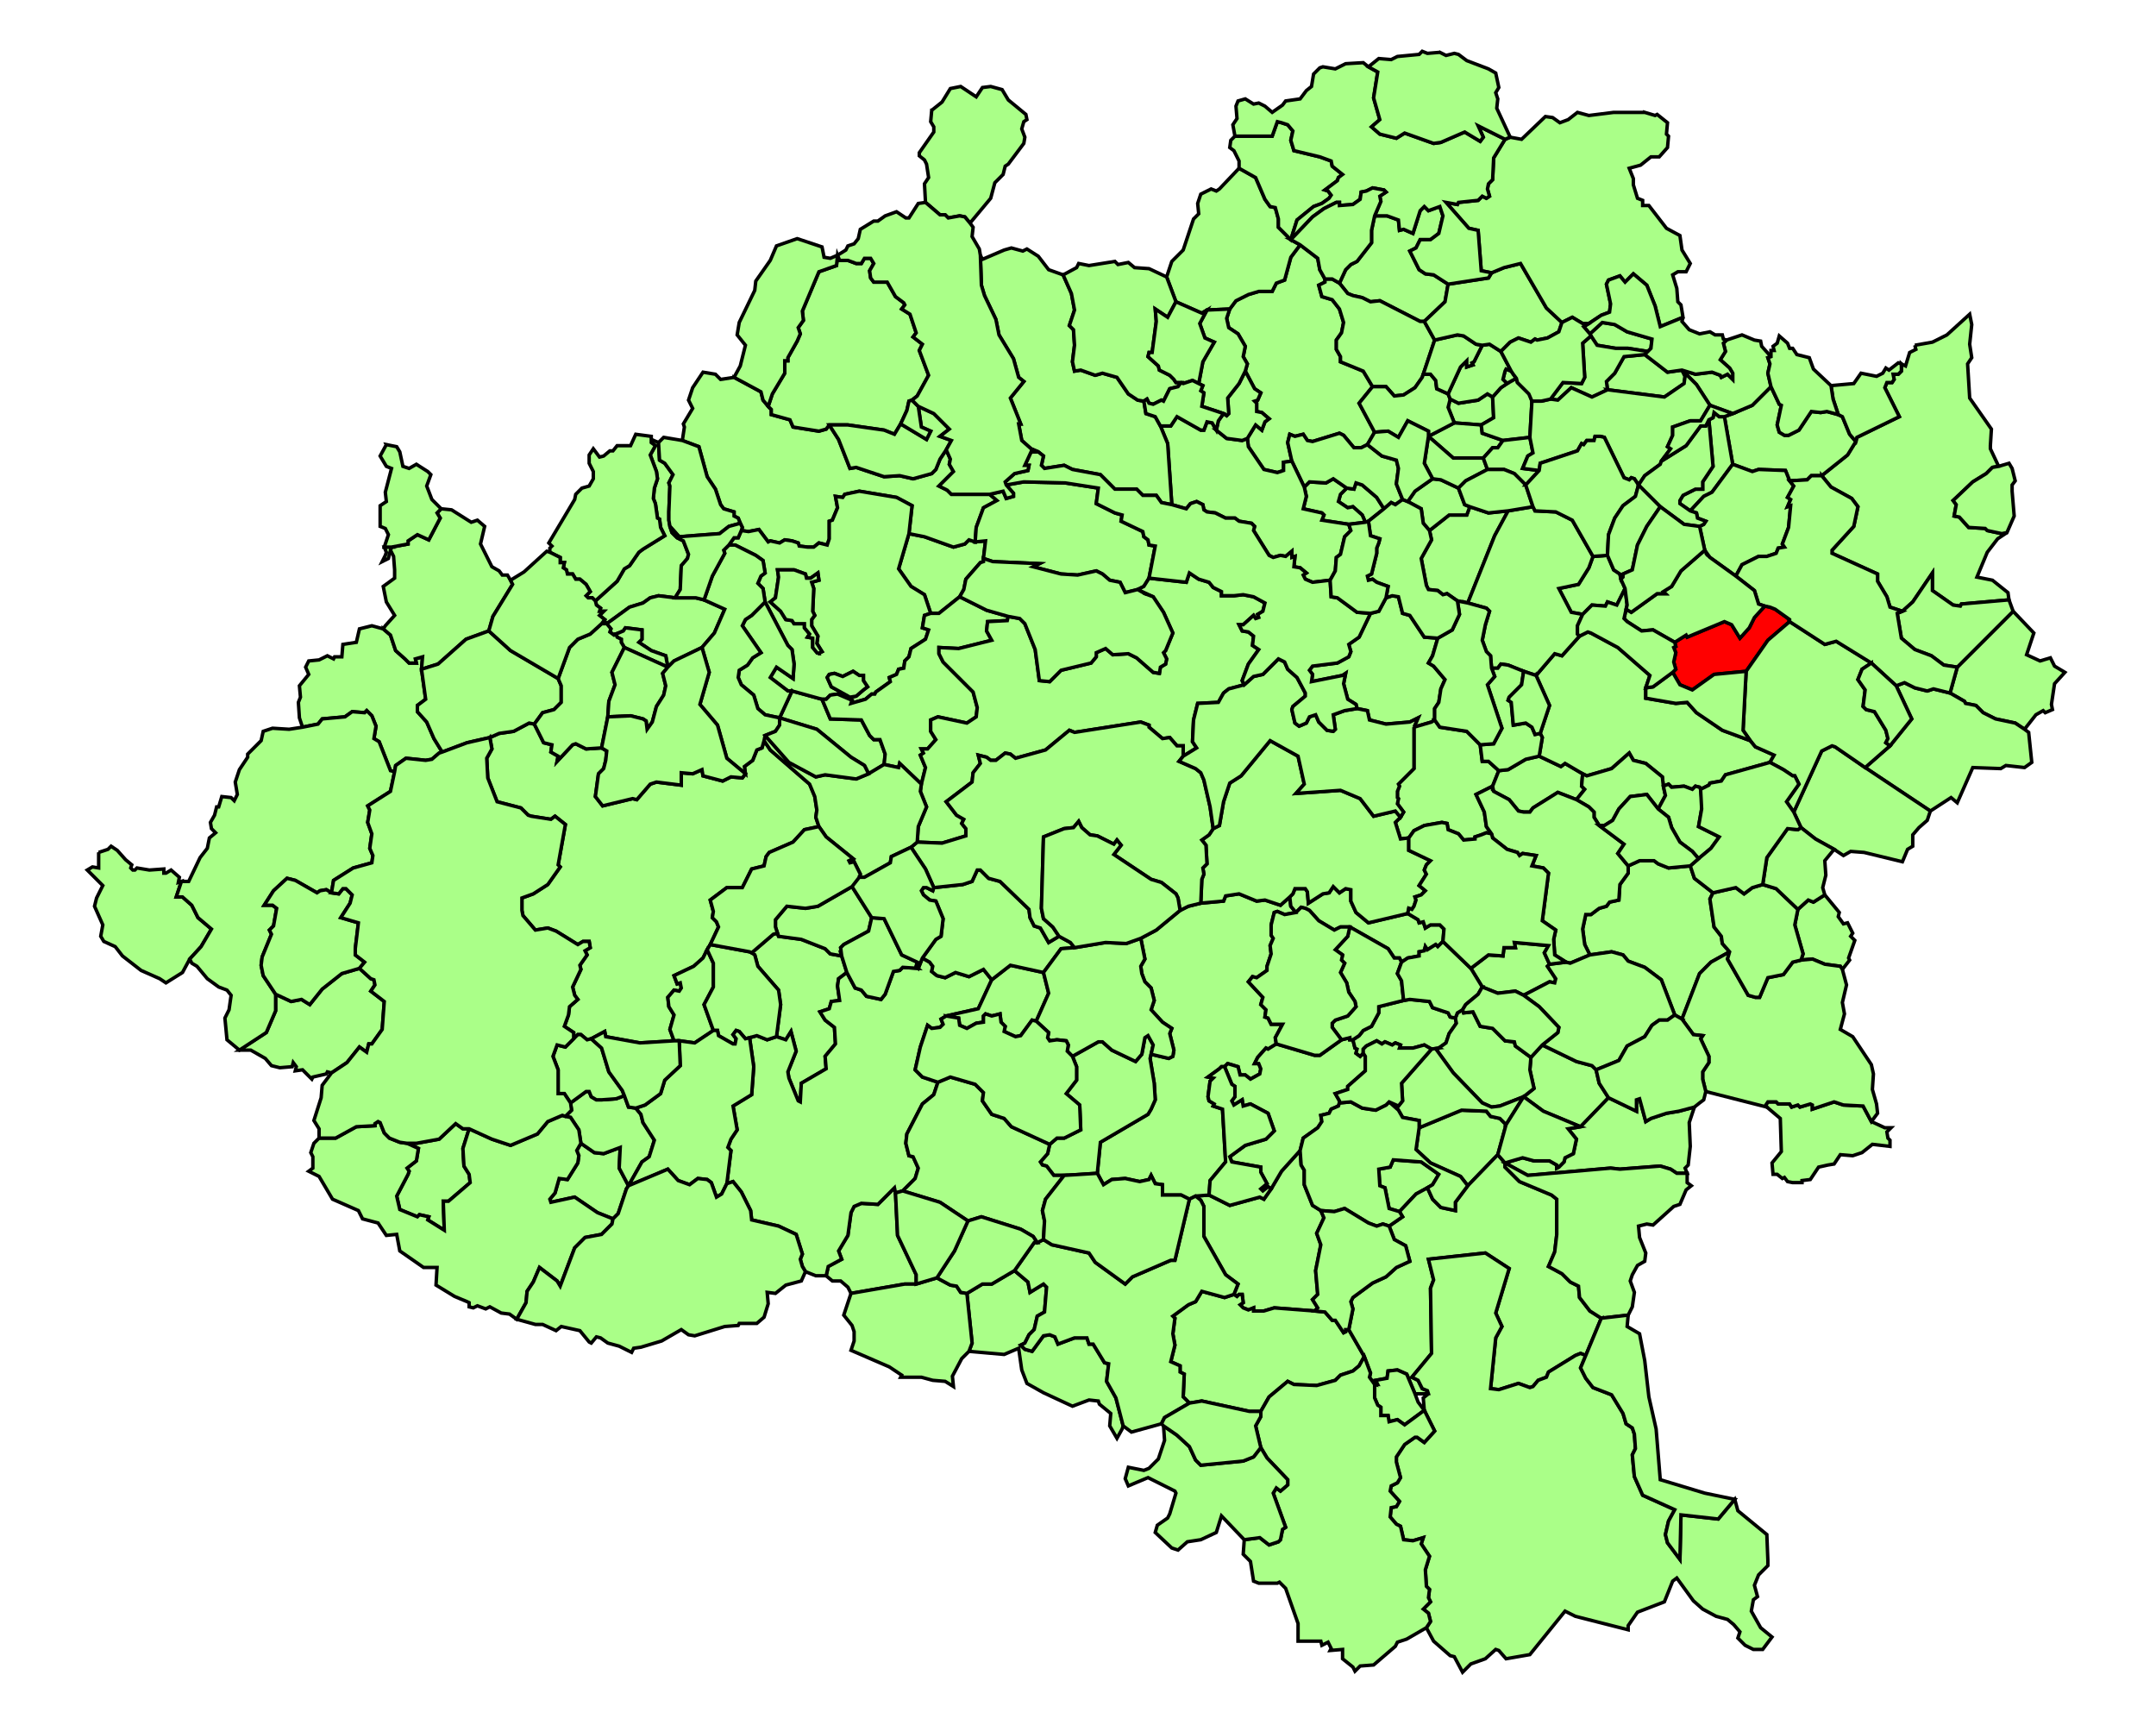<svg xmlns="http://www.w3.org/2000/svg" width="500" height="400" version="1.0"><defs><clipPath id="a"><path d="M0 0v413.263h777.742V0H0z"/></clipPath></defs><g style="fill:#af8;fill-opacity:1"><path style="fill:#af8;fill-opacity:1;fill-rule:evenodd;stroke:#000;stroke-width:.8;stroke-miterlimit:4.34;stroke-dasharray:none;stroke-opacity:1" d="m226.155 125.662 2.4-.24-.48 4.08v.72l-.72.24-3.36 3.84-.48 2.4-.96 1.68-4.8 3.841h-1.92l-1.44-4.32-3.12-1.92-2.88-4.08 2.4-8.161 3.6.72 6.72 2.4 2.64-.72.96-.96 1.44.48zM301.514 266.792l.24 3.36.72 1.2v3.36l1.92 4.8 1.92 1.2.72 1.68-1.68 3.601.96 2.64-1.2 6 .48 5.521-1.2 1.2 1.2 1.92-.72.72-9.36-.72-2.4.72h-2.4v-.72l-1.2.48-1.2-.48-.72-.72.72-.48-.24-1.92h-.72l-.48.48-.72-.48.96-2.4-2.88-2.16-5.04-8.88v-6.961l-.72-1.44-1.2-.96 3.12-.24 4.8 2.4 6.96-1.92.96.48 1.68-2.4 2.4-4.081 4.32-4.8zM444.07 80.059l4.08-.72 3.36-1.68 5.28-4.8.48 2.4-.48 4.56.48 3.12-.96 1.44.48 7.92 5.04 7.201-.24 3.84v.72l1.92 4.08-1.44.24-1.44 1.44-3.12 1.921-4.56 4.32.72.96-.48 2.64 1.2.24 2.16 2.4 3.84.24.48.48 3.36.72 1.2-.24-2.16 1.441-2.4 3.12-2.4 5.76 3.6.72 3.6 2.88.24 1.68-11.04.961-.24.48-1.68-.24-4.8-3.36v-4.08l-4.56 6.72-2.4 2.16-2.88-.96-.72-2.4-2.16-3.6v-1.68l-10.56-4.8v-.72l5.04-5.521.96-4.56-1.44-1.92-4.8-2.64-2.16-2.641 6-4.8 1.92-3.12.24-.96 9.84-4.801-3.36-6.72.48-1.2h1.2l.48-.72-.24-1.2h1.2l.72-.72v-1.68l.96.48.96-3.121 1.44-.72-.24-.96zM317.833 142.223l1.92-.48 1.68-3.12 1.44-.48 1.44.24.96 3.84 1.68.48 3.36 5.04 3.12.24-1.2 4.08-.96 1.68 1.2.721 2.64 3.12-.96 2.16-.48 3.12-.96 1.44v2.64l-.72.48-4.08 1.201.96-2.16-1.92.96-5.52.48-3.84-.96-.48-2.16-2.4-.48-.24-.96-1.92-1.2-.96-3.6.48-2.4-.72.48-7.2 1.44.24-1.68-.72-.961.72-.96 5.76-.72 2.64-1.44.48-1.2-.48-1.68 2.4-1.68 2.64-5.52zM88.878 145.823l1.68 1.44 1.2 3.6 2.16 1.92.96.96h1.68l-.24-.96 1.68-.48-.24 2.881.96 6.96-1.92 1.44v1.44l2.16 2.4 1.68 3.841 1.92 3.12-.72.24-1.68 1.44-1.44.24-4.56-.48-2.4 1.68-.24 1.44-.96-.24-2.64-6.72-1.2-.72.48-2.88-.96-2.4-1.2-1.2-.48.48-2.88-.24-1.68 1.2-5.28.48-.96 1.2-3.6.72-.72-2.16-.24-3.6.48-1.2-.24-2.64 2.16-2.64-.72-1.681.72-1.44 2.4-.24 1.92-.96 1.44.72.24-.48h1.68l.24-2.88 3.12-.48.72-3.12 2.88-.72 2.64.72z" clip-path="url(#a)"/><path style="fill:#af8;fill-opacity:1;fill-rule:evenodd;stroke:#000;stroke-width:.8;stroke-miterlimit:4.34;stroke-dasharray:none;stroke-opacity:1" d="m304.873 303.994 2.4.24 1.68 1.92h.72l1.92 2.88.48-.24v-.48h.72l3.6 6.241-1.2 2.16-1.44 1.2-2.88.96-1.2 1.2-4.32 1.2-5.28-.24-1.44-.72-4.32 3.6-1.92 3.36h-2.64l-11.039-2.4-2.88.48-1.44-1.44.24-5.28-.96-.48v-1.44l-2.16-.96.96-3.84-.48-2.64.48-3.6-.48-.48 3.6-2.64 1.68-.72 1.44-2.401 5.28 1.44 2.16-.72.72.48.48-.48h.72l.24 1.92-.72.48.72.72 1.2.48 1.2-.48v.72h2.4l2.4-.72 9.36.72zM332.713 166.945l1.2 1.68 6.24.96 3.12 3.12.48 3.84h1.44l2.4 2.16-1.44 3.6-3.84 1.921 1.92 4.08.48 3.36 1.2 1.68-1.2-.24-1.2.48-1.44.48v.48l-2.64.24-1.2-1.44-2.4-.96-.24-1.44-1.2-.24-4.08.72-2.4 1.2-1.2 1.68-1.92.24-1.2-3.84 1.2-1.2.72-1.2-1.44-1.92.24-1.2-.24-.24v-1.44l.48-1.2-.24-.48 3.6-3.6v-9.601l4.08-1.2.72-.48z" clip-path="url(#a)"/><g style="fill:#af8;fill-opacity:1"><path clip-path="url(#a)" d="m336.313 92.54 1.92.96 4.56-.72 2.16-1.44 1.2.72.24 4.8-2.88 1.68-6.24-.48-1.44-3.6.48-1.92zM350.472 86.06l.48.72.72.96-2.16 1.2-.96-.96.48-1.92.24-.48 1.2.48z" style="fill:#af8;fill-opacity:1;fill-rule:evenodd;stroke:#000;stroke-width:.8;stroke-miterlimit:4.34;stroke-dasharray:none;stroke-opacity:1"/></g><path style="fill:#af8;fill-opacity:1;fill-rule:evenodd;stroke:#000;stroke-width:.8;stroke-miterlimit:4.34;stroke-dasharray:none;stroke-opacity:1" d="m369.432 129.022 3.36-.24 1.44 3.36 1.44.96.24 1.2.96 2.16-1.92 3.841-2.16-.72-.48.96-3.12-.24-2.16 2.16-2.64-.48-2.88-5.52 4.56-.96 2.4-3.84.96-2.64zM343.513 98.54l.24 1.92 4.8 1.68-1.2 1.68h-1.2l-2.16 2.4h-6.96l-5.76-5.04 6-3.12 6.24.48zM349.752 118.462l-3.12 5.76-6.24 15.601-2.4-.48-2.4-1.68-.96.24-1.2-.96-2.16-.24-.48-.96-1.2-6.24 2.4-4.321-.48-2.16 4.56-3.6h4.08l.72-1.92 4.32 1.44 4.56-.48zM310.633 65.658l1.44-3.12 1.2-1.2 1.44-.72 3.36-4.32v-2.881l.72-3.36h2.88l2.64.96.24 2.4.96-.24 2.16.96 1.68-5.28.96-.96.96.96 2.64-.96.72 2.16-.96 4.08-1.92 1.44h-2.4l-.96 1.92-1.44.72 2.16 4.32 1.44.96 1.92.24 3.36 2.16-.72 4.081-4.8 4.56h-.96l-9.36-4.8-2.16.24-1.92-.96-2.16-.48-1.2-.48-1.92-2.4z" clip-path="url(#a)"/><g style="fill:#af8;fill-opacity:1"><path clip-path="url(#a)" d="m329.113 261.511 9.84-4.08 5.76.24.96 1.2 2.16.48 1.44 1.44-1.92 6.96-6.96 7.201-1.68-2.16-6.96-3.12-3.36-3.12.72-5.04zM324.553 280.953l-2.4-.72-.96-4.8-1.2-.48-.24-3.841 2.64-.48.72-1.68 6.48.48 4.08 2.88-1.44 2.4-1.2.72-2.64 1.44-3.84 4.08z" style="fill:#af8;fill-opacity:1;fill-rule:evenodd;stroke:#000;stroke-width:.8;stroke-miterlimit:4.34;stroke-dasharray:none;stroke-opacity:1"/></g><path style="fill:#af8;fill-opacity:1;fill-rule:evenodd;stroke:#000;stroke-width:.8;stroke-miterlimit:4.34;stroke-dasharray:none;stroke-opacity:1" d="m347.592 178.706 2.16-.24 4.08-2.4 3.12-.72 5.04 2.4.96-.72 4.08 2.4-.24 2.88.72.72-1.92 2.4-4.32-1.68-5.76 3.6-.72.96h-1.44l-1.2-.24-2.16-2.64-3.6-1.92-.24-1.2 1.44-3.6zM332.233 111.021l1.92.24 4.08 1.92 1.44 3.84 1.2.48-.72 1.92h-4.08l-4.56 3.6-1.44-1.68-.48-3.36-3.12-1.68 1.68-2.4 4.08-2.88zM349.032 269.672v.96l3.36 3.36 7.44 3.12 1.2.96v8.161l-.48 4.08-1.44 3.36 3.12 1.68 1.92 1.92 1.92.96.24 2.641 2.4 3.12 2.64 1.68-3.6 8.641-1.2-.48-1.2.48-6.24 3.84-.48 1.2-1.92.72-1.2 1.44-.72.24-2.64-.96-4.56 1.44-1.92-.24 1.2-11.76 1.44-2.64-1.44-3.12 3.12-10.321-5.52-3.6-13.2 1.44 1.2 4.8-.72 1.92.24 15.12-4.56 5.521 1.44.72.96 1.92 1.2.48.24.72h-3.12l-1.919-4.56-2.16-.96-2.16.24-.24 1.68-2.64.48.48.96h-.72l-1.2-1.68.24-.96-1.44-3.84-3.6-6.24.96-4.8-.48-1.68.48-.96 4.56-3.361 3.12-1.44 2.4-2.16 3.12-1.44-.96-3.6-2.64-1.44-1.2-3.121 3.12-2.16-.72-1.2 3.84-4.08 2.64-1.44 1.2 2.64 1.92 1.92 3.36.72v-1.92l2.88-3.84 6.96-7.201 1.68 1.92zM307.273 64.698v.72l-1.44.72.72 2.64 2.4.72 1.68 2.16.96 3.12-.48 2.4-1.2 1.68v2.16l.96 1.681v1.2l5.28 2.16 2.16 3.6-3.12 3.84 3.6 6.721-1.68 2.88-1.44.72h-1.68l-2.4-2.88-.96-.48-6.24 1.92-1.2-.24-.96-1.44-1.92.48-1.2-.48-.48 1.92.96 4.32-1.92.24v1.92l-1.44.48-3.12-.72-3.6-5.28-.24-1.92 1.92-3.12 1.44 1.2.72-1.92.96-.72-1.68-1.44-1.2-.24V93.5l-.48-.48.72-.24.72-1.68-1.44-.96-2.16-4.08.48-1.68-.96-1.68.48-2.401-1.68-2.88-2.16-1.44-.48-2.16.72-2.16 1.44-1.92 2.88-1.44 2.4-.721h3.12l.96-1.92 1.92-.72 1.44-5.28 2.16-2.88 4.08 3.12.48 2.64 1.2 2.16zM299.114 207.988l.24 2.16 1.2 1.44-2.64.48-1.68-.72-.72.24-.72 2.88v2.4l.48.72-.72 1.68.24 1.92-.96 2.88v.96l-2.4 1.68-.96-.24-.96 1.201 3.36 3.6-.48 1.68 1.2 1.2-.24 1.68.72.24.72 1.44h2.64l-1.68 3.12.24 1.441-1.92 1.2-.48-.24-1.92 2.16-.72 1.44h.96l.48 1.2-.24 1.2-2.16 1.2-1.2-.96h-1.2l-.48-1.92-2.4-.72-.72.72h-.72l-.48.48-2.64 1.92 1.2.24-.72.72-.48 3.6.24.96 1.2.721-.24.48 2.16.72.72 12.24-3.6 4.321-.24 3.36-3.12.24-1.44.72-1.92-.96h-4.32v-2.4l-1.68-.24-.96-1.92-.48.96-2.16.48-3.36-.72-3.12.24-1.92 1.2-1.44-2.64.72-7.2 11.04-6.48.72-1.201.96-2.16-.24-3.84-.96-5.76.24-.96 4.08.96.96-.48.24-1.44-.96-3.841.48-1.2-2.16-1.44-2.64-2.88.72-2.16-.72-2.88-1.44-1.441-.72-1.92-.24-1.68.96-1.68-.96-4.8 3.6-1.92 5.52-4.561 1.92-.96 2.88-.72 5.28-.48.48-1.2 3.12-.48 4.08 1.68 1.92-.24 3.6 1.2 2.16-1.92zM377.592 200.787l2.64-1.2h3.36l.96.72 2.4.96 5.04-.48.96 2.88 4.32 3.36-.72 1.44.96 6.481 1.68 2.16.24 1.68 1.68 1.92-4.32 2.4-2.64 2.64-4.08 10.562-1.68-.96-3.12-8.161-3.84-2.88-3.84-1.44-1.2-1.44-2.64-.72-5.04.72-1.2-2.4-.48-3.6.72-3.361h1.2l1.92-1.44 1.68-.48.72-.96 2.16-.48.24-3.6 1.92-2.64v-1.68z" clip-path="url(#a)"/><path style="fill:#af8;fill-opacity:1;fill-rule:evenodd;stroke:#000;stroke-width:.8;stroke-miterlimit:4.34;stroke-dasharray:none;stroke-opacity:1" d="m366.312 147.504 1.92-.96.72.24 6.24 3.36 7.44 6.48-.96 2.88v2.4l6.96 1.2 2.64-.24 2.16 2.4 6 4.081 6.48 2.4 1.2 1.44 4.319 1.92-.96 1.68-10.32 2.88-.96 1.44-2.64.48-.24.48-1.92.96-.24-.48-.96-.24-.72.72-1.92-.72-2.88.24-.72-.72-1.2.48-.24-2.16-3.84-3.12-2.88-.72-.96-1.68-4.08 3.6-5.759 1.68-.96-.48-4.08-2.4-.96.72-5.04-2.4.72-4.32-.48-.96 2.16-6.48-3.12-6.96 4.32-5.041 1.68.48 4.08-4.56zM224.235 299.914l3.6-2.16h2.16l5.28-3.12 3.12 2.64.48 2.4 3.12-1.92.72.72-.48 5.76-1.68.96-.72 3.12-1.2 1.2-.96 1.92-.96.48.96.96 1.68.48 2.64-3.6 1.44-.24 1.2.48.72 1.68 3.84-1.44h2.88l.48 1.44h.96l2.64 4.321.96.24-.48 4.08 2.16 3.84 1.68 6.481-.24.72-1.2 2.16-1.68-2.88.24-2.88-2.64-2.16-.24-.72-2.16-.24-3.84 1.44-6.72-3.12-3.84-2.16-1.2-3.12-.72-5.041-3.36 1.44-8.16-.72.72-1.92-1.2-11.521z" clip-path="url(#a)"/><path style="fill:#af8;fill-opacity:1;fill-rule:evenodd;stroke:#000;stroke-width:.8;stroke-miterlimit:4.34;stroke-dasharray:none;stroke-opacity:1" d="m349.752 118.462 5.76-.96.48.96 4.8.24 3.84 1.92 4.8 8.4-.96 2.64-2.4 3.84-4.56.96 2.88 5.521 2.64.48-1.2 2.64v1.92l.48.48-4.08 4.56-1.68-.48-4.32 5.041-2.88-.96-3.6-1.44-1.68-.24-.72.96h-1.44l-.24-2.88-.96-.96-.96-2.64.72-3.6.96-3.12-.72-.72-4.32-1.201 6.24-15.601 3.12-5.76z" clip-path="url(#a)"/><g style="fill:#af8;fill-opacity:1"><path clip-path="url(#a)" d="m331.273 323.196-.24-.72-1.2-.48-.96-1.92-1.44-.72 4.56-5.521-.24-15.121.72-1.92-1.2-4.8 13.2-1.44 5.52 3.6-3.12 10.32 1.44 3.12-1.44 2.64-1.2 11.762 1.92.24 4.56-1.44 2.64.96.72-.24 1.2-1.44 1.92-.72.48-1.2 6.24-3.841 1.199-.48 1.2.48-1.2 2.88 1.2 2.4 1.68 2.16 4.32 1.68 2.64 4.32.72 2.401 1.44.96.48 1.44.24 3.36-.72 1.44.48 5.04 1.92 4.321 7.44 3.36-1.44 2.64-.72 3.12.48 1.921 2.88 3.84.24-10.32 8.64.96 3.84-4.56.72 2.64 6.719 5.52.24 6v1.2l-2.16 2.16-.96 2.4.72 2.64-.96.72-.48 2.641 2.16 3.84 2.64 2.16-2.16 2.88h-2.16l-1.92-.96-1.68-1.68.48-1.44-1.44-1.68-1.44-1.2-2.64-.72-3.12-1.68-2.16-1.92-3.84-5.28-.96.72-1.92 4.8-6.24 2.4-2.16 3.12v.96l-12.239-3.12-2.4-1.2-8.16 10.08-5.52.96-1.68-1.92-.72-.24-2.4 2.16-3.36 1.2-1.92 1.921-1.92-3.6-.96-.24-3.84-3.36-1.68-3.12.96-1.44-.48-1.92-1.2-.961 1.68-1.68-.48-.96.24-1.92-.72-.72-.24-3.84.96-3.12-1.92-2.881.48-1.44-2.4.72-2.159-.24-.72-3.12-.96-.48-1.44-1.68.24-2.16 1.2-.24.72-1.2-2.16-2.4.24-1.2 1.44-.721.72-1.2-.96-3.6v-1.2l1.92-2.88 2.4-1.68h.48l1.68 1.2 2.4-2.64-2.4-4.801-.24-2.88 1.2-.96z" style="fill:#af8;fill-opacity:1;fill-rule:evenodd;stroke:#000;stroke-width:.8;stroke-miterlimit:4.34;stroke-dasharray:none;stroke-opacity:1"/><path clip-path="url(#a)" d="m328.153 323.196.72 1.92 1.44 1.92-4.56 3.36-1.68-1.2-1.92.48-.24-1.44h-1.68v-1.92l-.72-.48-.72-1.68v-3.12h.72l-.48-.96 2.64-.48.24-1.68 2.16-.24 2.16.96 1.92 4.56z" style="fill:#af8;fill-opacity:1;fill-rule:evenodd;stroke:#000;stroke-width:.8;stroke-miterlimit:4.34;stroke-dasharray:none;stroke-opacity:1"/></g><path style="fill:#af8;fill-opacity:1;fill-rule:evenodd;stroke:#000;stroke-width:.8;stroke-miterlimit:4.34;stroke-dasharray:none;stroke-opacity:1" d="m191.596 295.834.48-2.16 3.12-1.68-.72-1.92 2.16-3.601.72-5.28.72-1.44 1.68-.72 3.84.24 3.84-3.84.24 1.2.48 9.84 4.32 9.12v2.16h-2.64l-12.48 2.161-.72-1.44-1.68-1.44h-1.92l-1.44-1.2zM310.633 65.658l1.92 2.4 1.2.48 2.16.48 1.92.96 2.16-.24 9.36 4.8h.96l2.4 4.32-2.64 7.921-.24.72-1.68 2.4-2.64 1.68-2.16.24-1.92-2.16h-3.12l-2.16-3.6-5.28-2.16v-1.2l-.96-1.68v-2.16l1.2-1.68.48-2.4-.96-3.12-1.68-2.16-2.4-.72-.72-2.641 1.44-.72v-.72h1.68l1.68.96z" clip-path="url(#a)"/><path style="fill:#af8;fill-opacity:1;fill-rule:evenodd;stroke:#000;stroke-width:.8;stroke-miterlimit:4.34;stroke-dasharray:none;stroke-opacity:1" d="M330.073 86.78h1.68l1.2 1.44.24 1.92 2.64 1.2.48 1.2-.48 1.92 1.44 3.6-6 3.12v-1.2l-4.8-2.4-2.16 3.84-2.4-1.44-3.12.24-3.6-6.72 3.12-3.84h3.12l1.92 2.16 2.16-.24 2.64-1.68 1.68-2.4.24-.72zM275.834 278.072l1.44-.72 1.2.96.72 1.44v6.961l5.04 8.88 2.88 2.16-.96 2.401-2.16.72-5.28-1.44-1.44 2.4-1.68.72-3.6 2.64.48.48-.48 3.6.48 2.64-.96 3.841 2.16.96v1.44l.96.48-.24 5.28 1.44 1.44-5.76 3.361-.72 1.44-6.96 1.92-1.92-1.44-1.68-6.48-2.16-3.84.48-4.08-.96-.24-2.64-4.321h-.96l-.48-1.44h-2.88l-3.84 1.44-.72-1.68-1.2-.48-1.44.24-2.639 3.6-1.68-.48-.96-.96.96-.48.96-1.92 1.2-1.2.72-3.12 1.68-.96.48-5.761-.72-.72-3.12 1.92-.48-2.4-3.12-2.64 4.56-6.48h.72l1.44-.72 1.92 1.2 8.64 1.92 1.44 2.16 6.96 5.04 1.68-1.68 8.88-3.84h.96l3.36-14.162zM266.954 244.47l-.24.96.96 5.76.24 3.84-.96 2.161-.72 1.2-11.04 6.48-.72 7.201-7.68.48h-2.4l-1.68-2.16-.96-.24-.48-.72 1.68-1.92.48-2.16 1.68-1.44h1.68l3.84-1.92-.24-5.761-3.12-2.64 2.4-3.12v-3.12l-.96-2.4 6-3.361h.96l2.16 1.92 5.52 2.64 1.44-1.68.72-3.84.72-.48 1.2 2.16-.48 2.16zM212.476 297.754l4.8-1.44 3.12 1.68 1.44.24.96 1.44 1.44.24 1.2 11.52-.72 1.92-1.68 1.681-2.16 4.08.24 2.4-1.92-1.2-2.88-.24-2.64-.72h-4.8l.24-.48-2.88-1.92-8.88-3.84.72-2.16v-2.16l-.48-1.44-1.92-2.4 1.68-5.041 12.48-2.16h2.64zM180.316 216.388l.24.72 5.28.72 5.52 2.16 1.2 1.2 2.64.48 1.2 3.84-1.92 1.441-.24 1.68.48 3.36-1.92.24-.48 1.68-2.16.72 1.2 1.92 2.16 1.68.24 3.841-2.4 2.88.24 2.88-5.76 3.36-.24 4.32-.48-.24-2.16-5.28-.24-1.44 1.92-4.8-1.2-4.56-1.2 1.92-2.16-.72.96-7.44-.48-3.36-4.8-5.521-.72-2.64-.72-.48 5.04-4.32.96-.24z" clip-path="url(#a)"/><path style="fill:#af8;fill-opacity:1;fill-rule:evenodd;stroke:#000;stroke-width:.8;stroke-miterlimit:4.34;stroke-dasharray:none;stroke-opacity:1" d="m202.156 212.788-.72 3.12-5.76 3.12-.72.72.24 1.92-2.64-.48-1.2-1.2-5.52-2.16-5.28-.72-.24-.72-.48-1.44v-1.68l2.64-3.12 4.32.48 2.88-.48 7.92-4.56 4.56 7.2zM453.91 154.704l12.96-12.96 4.8 5.04-1.68 5.04 3.12 1.44 2.4-.72.96 1.92 2.4 1.44-2.4 2.64-.72 4.8.24 1.2-1.68.72-.48-.48-1.68.96-2.64 3.361-2.16-1.44-4.56-.96-2.88-1.44-1.68-1.68-2.4-.48-.24-.48-3.36-1.92 1.68-6.001zM213.916 222.149l1.68.96.72.96-.24 1.2 1.2.96 1.92.48 2.4-1.2 3.12.96 3.36-1.68 1.92 2.4-3.12 6.72-7.44 1.68-1.2.72.48 1.2-.72.72-1.92.24-.96-.72-1.68 5.041-1.2 5.28 1.68 1.68 3.6 1.2-.96 2.88-2.64 2.161-3.6 6.96-.24 2.16.72 2.88.96.24 1.2 2.641-.72 2.4-2.88 2.88-1.68.48-.24-1.2-3.84 3.84-3.84-.24-1.68.72-.72 1.44-.72 5.281-2.16 3.6.72 1.92-3.12 1.68-.48 2.16h-2.4l-2.4-.96-.72-1.2-.48-1.68.48-1.2-1.44-4.56-4.08-1.92-6.24-1.44-.24-2.16-2.16-4.32-1.92-2.4-1.44.48.96-7.681-.72-.72.72-1.92 1.44-2.16-.96-5.521 4.32-2.64.48-6.48-.96-6.721 1.68-.48 2.4.96 2.16-.72 2.16.72 1.2-1.92 1.2 4.56-1.92 4.8.24 1.44 2.16 5.28.48.24.24-4.32 5.76-3.36-.24-2.88 2.4-2.88-.24-3.84-2.16-1.68-1.2-1.92 2.16-.72.48-1.68 1.92-.24-.48-3.36.24-1.681 1.92-1.44 1.92 3.6 1.44.48 1.2 1.44 3.36.72.96-1.2 1.92-5.28 1.44-.24.72-.72 3.6.24.96-2.4zM190.636 162.145l1.92 4.56 7.2.24 1.92 3.6.96.96h1.44l1.2 3.36-.24 2.4-3.6 2.16-.96-1.92-3.12-1.92-7.92-6.48-8.64-2.64 2.88-6.24 6.96 1.92zM341.113 224.549l4.08-3.12 3.36.24.24-1.92h2.64l-.24-1.2 7.92.72-.96 1.68 1.2 2.64-.48.48 1.92 2.88-.24.96-1.2-.24-6 3.12-1.92-.96-4.08.48-3.6-1.44-2.64-4.32zM299.114 207.988l.72-.72.48-1.2h2.4l.48.72.24 2.64 3.36-2.16 1.44-.24.96-1.44 1.44 1.44 1.44-.96 1.2.24v2.64l1.2 2.64 2.88 2.4 9.119-2.16 2.4 1.44.24.72.96-.24.48 1.44 1.2-.72h2.16l.96.96-.24 2.88-1.2 1.2-.48-.48-1.92 1.2-.48-.72-.24.96-1.2.24v.96l-2.64.48-1.44.96-.48-.96h-1.2l-1.44-2.16-8.88-5.04h-2.16l-1.44.72-3.6-2.16-2.16-2.4-.96-.48-.96-.24-1.2 1.2-1.2-1.44-.24-2.16z" clip-path="url(#a)"/><path style="fill:#af8;fill-opacity:1;fill-rule:evenodd;stroke:#000;stroke-width:.8;stroke-miterlimit:4.34;stroke-dasharray:none;stroke-opacity:1" d="m439.75 159.024 1.92-.72 2.4 1.2 2.88.72 1.44-.48 3.84.96 3.36 1.92.24.48 2.4.48 1.68 1.68 2.88 1.44 4.56.96 2.16 1.441.96.72.72 6.96-1.68 1.2-4.32-.48-1.2.72-6.48-.24-3.6 8.161-1.44-1.2-4.8 3.12-15.12-10.08 5.76-5.04 5.04-6.241-3.6-7.68zM385.752 182.306l.48 2.16-1.68 3.12-2.64-3.36-3.84.48-2.64 2.88-1.44 2.64-1.92 1.2h-1.2l-1.2-1.92v-1.2l-1.2-1.2-2.88-1.68 1.92-2.4-.72-.72.24-2.88.96.48 5.76-1.68 4.08-3.6.96 1.68 2.88.72 3.84 3.12.24 2.16zM320.953 117.981l-3.6 2.88-.72.24-.72-1.68-2.16-1.92-1.2.24-2.16-1.44.48-1.68 1.44-1.44 1.68.24.48-1.44 1.44.48 3.36 2.88 1.68 2.64zM113.598 171.025l2.16-.96 3.36-.48 3.6-1.92 1.2.24 2.16 4.32 1.92.48-.24 1.68 1.68.96-.24 1.2 3.6-3.84.72-.24 2.4 1.2 3.6-.24 1.2.72-.24 2.16-.48 1.92-1.2 1.2-.72 5.281 1.68 2.16 6.96-1.68.96.24 3.119-3.6 1.44-.48 5.76.72v-2.88l2.64.24 2.16-.96.24 1.44 4.56 1.2 1.92-.96 2.64.24.72-.96-.24-1.68 1.92-1.44.96-2.4 1.2-.48.48-1.68 1.44 2.16 9.12 7.92 1.2 2.88.48 3.12-.24 1.68.72 2.16-3.36.72-2.64 2.88-5.52 2.401-.72.96-.48 2.16-2.88.72-2.16 4.32h-3.6l-3.84 2.88.72 2.64-.24 1.441.96.96.48 1.2-1.92 4.08-.72 1.2-.96 1.92-2.16 1.92-4.56 2.16.72 1.921.72-.24.24 1.2-.48.72-1.2-.24-1.44 1.68.24 2.16 1.2 1.92-.96 3.36.96 2.641-7.92.48-7.92-1.44-.24-1.2-3.12 1.68-.96.24-1.44-1.2h-.72l-.96.96v-1.44l-2.16-1.44.96-2.64.24-1.92 1.92-1.68-.72-.96-.48-1.92 1.92-4.081-.24-.96 1.68-2.4-.48-.96 1.2-.72-.24-1.44h-1.44l-1.2.72-5.04-3.12-1.92-.72-2.88.48-2.88-3.361-.24-1.2v-2.88l2.64-.96 3.36-2.16 2.88-4.08-.48-.48 1.68-9.361-2.4-1.92-.96.72-4.56-.72-.72-.24-1.68-1.68-5.52-1.44-2.16-5.521-.24-4.56 1.2-2.16-.48-2.64zM353.352 155.664l-.48 3.12-2.88 2.88-.24.72.72.48.48 5.28 2.88-.48 1.44.961.72 1.68 1.2-.24.48.96-.72 4.32-3.12.72-4.08 2.4-2.16.24-2.4-2.16h-1.44l-.48-3.84 3.12-.24 1.92-3.6-3.36-10.08 1.68-1.92-.72-1.921h1.44l.72-.96 1.68.24 3.6 1.44z" clip-path="url(#a)"/><g style="fill:#af8;fill-opacity:1"><path clip-path="url(#a)" d="m170.237 87.5 6.24 3.36.48 1.92 1.2 1.44.72.72v1.2l4.32 1.2.72 1.68 6 .96 1.68-.48.719-.96 2.16 3.36 2.64 6.72 1.44-.24 6.48 2.161 3.6-.24 3.12.72 4.32-1.2.96-.96.96-2.4 1.44-2.16.96 2.16-.24 1.2.96 1.68-3.36 3.36 1.92.96.96.96h8.88l1.68 1.44-3.12 1.68-1.68 4.56-.24 3.361-1.44-.48-.96.96-2.64.72-6.72-2.4-3.6-.72.72-6.48-3.6-1.92-8.64-1.44-3.36.72-.48.72-1.68-.24.48 2.64-1.2 2.88-.72.24v4.08l-.48 1.44-1.92-.48-1.2.96h-1.44l-1.92-.24-.24-.72-1.44-.48-1.68-.24-1.2.72-2.16-.48-.48.24-2.16-2.88-2.4.48-1.68-.24.24-.72-.48-.96-.48-1.2-.96-.48v-.96l-2.4-.72-.72-.96-1.2-3.6-1.92-2.881-1.92-6.96-3.84-1.44.48-3.12-.24-.72 2.16-3.601-.96-1.92.96-2.88 2.4-3.6 2.88.48 1.2 1.2 3.12-.48z" style="fill:#af8;fill-opacity:1;fill-rule:evenodd;stroke:#000;stroke-width:.8;stroke-miterlimit:4.34;stroke-dasharray:none;stroke-opacity:1"/><path clip-path="url(#a)" d="m171.917 123.022 1.68.24 2.4-.48 2.16 2.88.48-.24 2.16.48 1.2-.72 1.68.24 1.44.48.24.72 1.92.24h1.44l1.2-.96 1.92.48.48-1.44-.001-4.08.72-.24 1.2-2.88-.48-2.64 1.68.24.48-.72 3.36-.72 8.64 1.44 3.6 1.92-.72 6.48-2.4 8.16 2.88 4.08 3.12 1.92 1.44 4.321-1.44.48-.48 2.88 1.44.48-.72 2.16-3.36 2.16-.48 1.92-.96.96-.24 1.681-1.2.24-.48 1.2-1.68.72.24.96-3.36 2.4-.24.48h-.72l-1.44 1.2-3.36.96.24-.72-3.36-1.44-1.68.24-.96.96h-.96l-6.96-1.92h-.96l-4.08-3.12 1.44-2.4 3.84 2.64.24-3.36-.48-3.36-.96-.96-5.28-10.081-.48-3.12-1.2-1.2.72-1.68.96-.72-.48-2.88-1.68-1.2-4.8-2.4h-1.44l1.2-1.681h.96l.72-1.68zm17.76 28.562.96-.48-1.2-1.92.24-1.68-1.44-2.4v-1.44l.72-.96-.48-.96.24-5.281-.48-1.44 1.68-.48-.24-1.68-1.68 1.2h-.96l-.24-.96-2.64-.96h-3.84l.24 1.68-.72 4.8-1.2.96 2.4 2.16 1.2 1.92 1.44.24.48.72h2.4v.96l1.2 1.44-.48.72 1.2.24v2.16l1.2 1.44zm7.439 10.08 1.44-.24 1.68-1.44.96-.72-.96-1.44v-1.2h-.96l-1.44-.96-2.4 1.2-1.92-.72-1.2.24-.48.72.96 2.16 4.32 2.4z" style="fill:#af8;fill-opacity:1;fill-rule:evenodd;stroke:#000;stroke-width:.8;stroke-miterlimit:4.34;stroke-dasharray:none;stroke-opacity:1"/></g><path style="fill:#af8;fill-opacity:1;fill-rule:evenodd;stroke:#000;stroke-width:.8;stroke-miterlimit:4.34;stroke-dasharray:none;stroke-opacity:1" d="M215.836 142.223h1.92l4.8-3.84 6.24 3.12 5.04 1.44-.24.96-4.56.24-.24 2.16 1.2 2.16-7.68 1.92-4.56-.24v1.44l.96 1.92 6.96 6.961.96 3.6-.24 2.16-2.16 1.44-6.72-1.44-1.68.72v2.641l1.2 1.92-1.92 2.16h-1.44l.48.96-.72.48 1.2 2.88-.96 3.84-5.04-4.8-.24.96-3.36-.72.24-2.4-1.2-3.36h-1.44l-.96-.96-1.92-3.6-7.2-.24-1.92-4.56h.96l.96-.96 1.68-.24 3.36 1.44-.24.72 3.36-.96 1.44-1.2h.72l.24-.48 3.36-2.4-.24-.96 1.68-.72.48-1.201 1.2-.24.24-1.68.96-.96.48-1.92 3.36-2.16.72-2.16-1.44-.48.48-2.88 1.44-.48zM217.515 250.95l2.88-1.2 5.76 1.68 1.92 1.92-.24 1.92 2.16 3.121 2.88.96 1.68 1.92 8.88 4.08-.48 2.16-1.68 1.92.48.72.96.24 1.68 2.161h2.4l-4.32 5.52-.72 2.64.48 2.4-.24 4.321-1.44.72-.96-1.44-2.88-1.68-9.12-2.88-3.12.96-6.48-4.32-8.64-2.64 2.88-2.88.72-2.401-1.2-2.64-.96-.24-.72-2.88.24-2.16 3.6-6.961 2.64-2.16.96-2.88z" clip-path="url(#a)"/><g style="fill:#af8;fill-opacity:1"><path clip-path="url(#a)" d="m340.393 139.823 4.32 1.2.72.72-.96 3.12-.72 3.6.96 2.64.96.96.24 2.881.72 1.92-1.68 1.92 3.36 10.081-1.92 3.6-3.12.24-3.12-3.12-6.24-.96-1.2-1.68v-2.64l.96-1.44.48-3.12.96-2.16-2.64-3.121-1.2-.72.96-1.68 1.2-4.08 3.36-1.92 1.68-3.6-.48-3.121 2.4.48zM356.232 156.624l3.12 6.96-2.16 6.481-1.2.24-.72-1.68-1.44-.96-2.88.48-.48-5.28-.72-.48.24-.72 2.88-2.88.48-3.12 2.88.96z" style="fill:#af8;fill-opacity:1;fill-rule:evenodd;stroke:#000;stroke-width:.8;stroke-miterlimit:4.34;stroke-dasharray:none;stroke-opacity:1"/></g><path style="fill:#af8;fill-opacity:1;fill-rule:evenodd;stroke:#000;stroke-width:.8;stroke-miterlimit:4.34;stroke-dasharray:none;stroke-opacity:1" d="m355.032 245.19 2.64-2.88 7.92 3.84 3.6.96.96.96.72 3.12 2.16 3.36-6.48 6.721-8.64-3.6-4.56-3.36 2.4-1.92-.96-4.32.24-2.88zM423.19 207.508l3.36 4.08-.24.96 1.2 1.68.96-.24 1.2 2.4-.48.72.96.96-1.44 4.08.24.48-1.68 2.16-.48-.72-3.6-.48-2.88-1.2-2.64.24.48-1.44-1.92-6.72.72-3.6 2.4-2.16 1.2.48 2.64-1.68zM145.757 274.952l-.48.72-1.92 5.76-1.2 1.2-3.6-1.44-5.28-3.6-5.52 1.2-.24-.72 1.2-1.44.96-3.36 1.92.24 2.4-3.84.24-1.68-.48-1.2.96-1.68 3.12 2.16 2.16.24 3.84-1.44-.24 4.8 2.16 4.08z" clip-path="url(#a)"/><path style="fill:#af8;fill-opacity:1;fill-rule:evenodd;stroke:#000;stroke-width:.8;stroke-miterlimit:4.34;stroke-dasharray:none;stroke-opacity:1" d="m132.317 255.75 3.6-2.64h.72l.48 1.2 1.2.72h1.2l3.36-.24 1.92-.72.96 2.641 1.68.24 1.2 1.44.48 1.92 2.64 4.08-1.2 3.84-1.68 1.2-3.12 5.521-2.16-4.08.24-4.8-3.84 1.44-2.16-.24-3.12-2.16-.48-3.12-1.92-2.88-1.2-.24 1.44-1.44-.24-1.681z" clip-path="url(#a)"/><path style="fill:#af8;fill-opacity:1;fill-rule:evenodd;stroke:#000;stroke-width:.8;stroke-miterlimit:4.34;stroke-dasharray:none;stroke-opacity:1" d="m351.672 87.74.24.96 2.415 2.355 1.603-1.001-.28-.841 1.676-1.533 1.852-.407.45.782-.64 1.329-1.911 2.009-.788-.595-1.382.926.365 1.296-.48 8.4-6.24.72-4.8-1.68-.24-1.92 2.88-1.68-.24-4.8 1.92-2.16 1.44-.96 2.16-1.2z" clip-path="url(#a)"/><path style="fill:#af8;fill-opacity:1;fill-rule:evenodd;stroke:#000;stroke-width:.8;stroke-miterlimit:4.34;stroke-dasharray:none;stroke-opacity:1" d="m152.717 102.62.24 4.08 1.2.72 1.92 2.64-.96 1.921.24.72-.24 6v1.92l.24 1.44.48 1.44 1.2 1.2 1.44.721 1.2 3.12-.24.96-1.44 1.68-.24 5.52-1.2 1.92-3.84-.48-1.92.48-1.68 1.201-3.12.96-5.28 3.84h-1.2l.72-.96-1.2-.96.96-.96h-.96l.24-.72-.96-.72-.24-.96 5.04-4.56 1.68-2.88 1.2-.72 2.16-3.12.96-.72 5.04-3.121-.96-1.92-.24-1.92-.48-.24-.48-3.36-.48-1.2.24-2.4.72-2.161-.24-1.68-1.44-3.84 1.2-2.16-.96-.72v-.72l1.68.72z" clip-path="url(#a)"/><path clip-path="url(#a)" d="m348.072 81.499 2.4 4.56-1.2-.48-.24.48-.48 1.92.96.96-1.44.96-1.92 2.16-1.2-.72-2.16 1.44-4.56.72-1.92-.96-.48-1.2 2.88-6.24 1.44-1.44v1.44l1.44-.48-.24-.48.48-.24 1.92-3.84 1.68-.24 2.64 1.68z" style="fill:#af8;fill-opacity:1;fill-rule:evenodd;stroke:#000;stroke-width:.8;stroke-miterlimit:4.34;stroke-dasharray:none;stroke-opacity:1"/><path style="fill:#af8;fill-opacity:1;fill-rule:evenodd;stroke:#000;stroke-width:.8;stroke-miterlimit:4.34;stroke-dasharray:none;stroke-opacity:1" d="m22.88 197.667 2.16-.72.72-.72 1.44.96 1.92 2.16 1.44 1.2-.24.72.48.48h.48l.48-.48 2.88.48 3.36-.24v.96h.48l1.2-.72 1.92 1.68-.24 1.2.72-.24-1.2 3.6h1.44l2.16 1.92 1.44 2.881 3.12 2.64-2.4 4.08-2.64 2.88-1.68 3.12-3.84 2.401-1.44-.96-4.32-1.92-4.32-3.36-1.68-2.16-2.64-1.2-.72-1.2.48-2.64-1.92-4.321.48-1.92 1.44-2.88-3.6-3.6 1.2-.72 1.44.24v-3.601zM401.831 95.9l4.56-1.92 4.32-4.32 1.92 4.08.48.24-.96 4.56.48 1.68 1.2.72h.96l2.4-1.2 2.88-4.32 2.16.24 1.44-.24 2.64.72.96.48 1.68 4.08 1.44 1.68-1.92 3.12-6 4.801h-2.4l-.96.96-4.08.24-.96-2.4-6.24-.24-1.44.48-4.56-1.68-1.92-11.041 1.92-.72zM229.995 227.189l4.32-3.36 7.68 1.68 1.2 4.8-2.88 6.48-.96-.24-2.64 3.6-1.2.24-2.64-1.2.24-1.2-.96-.96-.24-1.92-1.92.48-1.44-.48-.48.48v1.44l-1.68.24-2.16 1.2-1.68-.72-.24-1.68-2.88-.48 7.44-1.68 3.12-6.72z" clip-path="url(#a)"/><g style="fill:#af8;fill-opacity:1"><path clip-path="url(#a)" d="m390.071 85.82.72 1.44-.24 1.68-4.56 3.12-13.2-1.68-.24-1.92 1.92-1.92 2.16-3.84 4.8-.481 5.28 4.08 3.36-.48zM368.952 77.899l-.24-.48 2.88-2.64 2.88.48 2.88 1.68 5.76 1.68-.24 2.16-.72.72-4.56-.72h-2.88l-4.32-.72-1.44-2.16z" style="fill:#af8;fill-opacity:1;fill-rule:evenodd;stroke:#000;stroke-width:.8;stroke-miterlimit:4.34;stroke-dasharray:none;stroke-opacity:1"/></g><path style="fill:#af8;fill-opacity:1;fill-rule:evenodd;stroke:#000;stroke-width:.8;stroke-miterlimit:4.34;stroke-dasharray:none;stroke-opacity:1" d="m229.515 114.621 3.12-.72.72 1.68 1.68-.48v-.72l-1.68-1.92 4.08-.72 9.6.24 7.68 1.2-.48 3.6 4.32 2.16 1.68.48-.24 1.44 5.04 2.4.24 1.2.96.721.24 1.2 1.44.24-1.44 7.44-1.2 1.92-1.44.72-2.88.72-1.2-2.4-2.4-.48-1.68-1.44-1.44-.72-4.32.96-3.84-.24-6.48-1.68 1.44-.72-10.8-.48-2.16-.72.48-4.08-2.4.24.24-3.36 1.68-4.56 3.12-1.68-1.68-1.44zM406.871 78.859l1.44.24.24 1.2 2.16 2.4-.72.24.48 1.44-.48 2.16.72 3.12-4.32 4.32-4.56 1.921-5.28-1.92-3.12-4.8-3.36-3.36 3.12.96 3.84-.48 1.92.72.24.48 1.44-.72 1.2 1.2v-1.44l-.72-1.2-2.16-1.92 1.2-1.921-.48-1.92.72-.72 3.6-1.2 2.88 1.2zM409.751 256.711l-.24-.48.48-.72h1.92l.48.48h2.64l.48.72 1.44-.48.48.48 2.4-.72.48.24v.96l5.04-1.68 2.16.72 4.56.24 1.92 3.6 3.12 1.44h1.44l-.96.96.24 1.44.48.48v1.44l-4.08-.48-2.4 1.92-2.16.72-2.88-.24-1.44 2.16-1.44.24-2.16.481-1.92 2.88-1.92.24v.48h-2.16l-1.2-.24-.72-.96-.48.24-1.2-.96h-.96l-.24-2.64 2.16-2.64-.24-7.68-3.12-2.641zM432.55 177.986l15.12 10.08-.72 2.16-1.92 1.68-1.44 1.68v2.64l-1.2.72-1.2 2.881-8.88-2.16-3.12-.24-1.68.96-2.16-1.44-4.32-2.4-3.36-2.64-1.68-3.6 6.48-14.162 2.4-1.2.72.24 6.96 4.8zM331.273 101.18l5.76 5.04h6.96l.96 2.64-5.04 2.641-1.68 1.68-4.08-1.92-1.92-.24-1.92-3.6.96-6.24zM311.113 241.11l1.92-.48v.48h.72l.48 1.92.48.24-.24.96.96.72.72-.72.48.72v3.36l-4.08 3.6v.72l-2.88.96.96 1.68v.48l-.24.721-1.68.72-.48.96-1.92.48.24 1.44-.96 1.44-3.36 2.4-.72 2.88-4.32 4.801-2.4 4.08-.72-.48-1.2.96-.48-.48 1.44-1.2-1.44-2.64v-1.2l-6.72-1.2-.48-1.2 3.6-2.64 4.8-1.44 1.92-1.92-1.44-4.08-4.08-2.161-1.68.48-.24-1.44-1.92 1.2-.48-.96.72-.96v-2.4l-.72-.48-1.68-4.08.72-.72 2.4.72.48 1.92h1.2l1.2.96 2.16-1.2.24-1.2-.48-1.2h-.96l.72-1.44 1.92-2.16.48.24 1.92-1.201 8.88 2.64h1.2l5.04-3.6zM211.516 92.78l-.72.24-.48 2.16-1.44 3.12-1.44 2.4-2.4-.96-8.4-1.2h-4.32l-.72.96-1.68.48-6-.96-.72-1.68-4.32-1.2v-1.2l-.72-.72.96-2.88 2.88-4.8v-2.88h.72v-.72l2.16-3.841.72-1.68-.48-1.44 1.2-1.68-.24-2.16 3.84-9.121 4.08-1.44.24-2.4.48 1.2h1.92l1.92.72h1.2l.72-1.2h1.44l.72 1.2-.96 1.68.24 1.68.72.96h3.12l1.92 3.36 1.92 1.44.24.48-.72.96 1.92 1.2 1.44 4.32-.72.96 2.16 1.68-.72 1.441 2.16 5.76-2.64 4.8-1.2.96zM183.676 160.224l-2.88 6.24-3.36-.72-1.68-1.44-.96-3.12-2.88-2.4-.72-1.68.24-1.68 1.92-1.2 1.2-1.68 1.92-1.2-4.32-6.24.72-1.44 1.44-.96 3.12-3.121 5.28 10.08.96.96.48 3.361-.24 3.36-3.84-2.64-1.44 2.4 4.08 3.12h.96zM281.354 192.147l1.44-.72.96-5.52 1.44-4.321 2.64-1.68 6.72-8.16 6.48 3.6 1.44 6.48-1.92 2.16 10.32-.72 4.56 1.92 3.12 4.08 5.039-1.2 1.2 1.44-1.2 1.2 1.2 3.84 1.92-.24v2.88l5.04 2.401-.96.96-.48 1.2.48.96-1.68 2.64 1.44 1.2-.96.96-1.44.48.24.72-.48 1.44-.48.72-.72-.24-.24 1.2-9.12 2.161-2.88-2.4-1.2-2.64v-2.64l-1.2-.24-1.44.96-1.44-1.44-.96 1.44-1.44.24-3.36 2.16-.24-2.64-.48-.72h-2.4l-.48 1.2-.72.72-2.16 1.92-3.6-1.2-1.92.24-4.08-1.68-3.12.48-.48 1.2-5.279.48.24-5.52.48-1.2-.24-1.44.96-.96-.24-4.321-.96-1.2 1.68-1.2.96-1.44zM441.19 141.743l2.4-2.16 4.56-6.72v4.08l4.8 3.36 1.68.24.24-.48 11.04-.96.96 2.64-12.96 12.961-3.12-.48-2.88-2.16-3.84-1.44-3.12-2.64-.96-5.76 1.2-.48zM440.95 84.38v1.68l-.72.72h-1.2l.24 1.2-.48.72h-1.2l-.48 1.2 3.36 6.72-9.84 4.8-.24.96-1.44-1.68-1.68-4.08-.96-.48-1.2-3.6-.48-3.12 5.28-.48 1.68-2.4 3.6.72 1.44-.72.72-1.2.72.48 2.16-1.68.72.24z" clip-path="url(#a)"/><path style="fill:#af8;fill-opacity:1;fill-rule:evenodd;stroke:#000;stroke-width:.8;stroke-miterlimit:4.34;stroke-dasharray:none;stroke-opacity:1" d="m417.67 222.629 2.64-.24 2.88 1.2 3.6.48.48.72.96 3.6-.96 4.08.48 2.64-.96 3.6 2.88 1.68 4.32 6.481.48 2.16-.24 3.6.96 3.361.24 2.16-1.44 1.92-1.92-3.6-4.56-.24-2.16-.72-5.04 1.68v-.96l-.48-.24-2.4.72-.48-.48-1.44.48-.48-.72h-2.639l-.48-.48h-1.92l-.48.72.24.48-14.16-3.6-.72-2.88v-1.68l1.44-2.16v-1.44l-1.92-4.081.48-.72-2.16-.24-2.64-3.6 4.08-10.561 2.64-2.64 4.32-2.4-.48 1.68 4.8 8.4 1.68.48h.96l1.92-4.56 3.6-.72 2.16-2.88 1.92-.48zM184.876 55.337l5.76 1.92.48 2.4 1.44.24 1.68-.72-.24 2.4-4.08 1.44-3.84 9.121.24 2.16-1.2 1.68.48 1.44-.72 1.68-2.16 3.841v.72h-.72v2.88l-2.88 4.8-.96 2.88-1.2-1.44-.48-1.92-6.24-3.36 1.44-2.64 1.2-4.8-1.92-2.4.48-2.88 3.6-7.441.24-2.16 3.36-4.8 1.44-3.36 4.8-1.68zM337.513 236.07l.24 1.2-1.68 2.4-.72 2.16-1.68 1.2-1.68.24-1.68-.96-2.64.72h-3.12l.24-.72-1.2-.48-.72.48-1.68-.72-.72.48-1.2-.72-2.4 1.2-.72.72v.96l-.72.72-.96-.72.24-.96-.48-.24-.48-1.92 1.44-.96.96-1.2 1.92-.96 1.68-3.12v-1.44l5.76-1.44 1.44-.24 4.56.48.72 1.44 3.6 1.2.48.96 1.2.24z" clip-path="url(#a)"/><g style="fill:#af8;fill-opacity:1"><path clip-path="url(#a)" d="m90.798 126.862 3.84-.72v-.72l2.16-1.44 2.64 1.2 2.64-5.04-.72-1.2.96-.96 2.4.24 4.56 2.88 1.44-.48 1.68 1.44-.96 4.08 2.64 5.28 1.68.96.72.96h1.2l.72 1.2.48.96-4.56 7.441-.96 3.36-5.28 1.92-6.48 5.76-3.84 1.201.24-2.88-1.68.48.24.96h-1.68l-.96-.96-2.16-1.92-1.2-3.6-1.68-1.44.48-.72 2.16-2.4-1.92-3.121-.72-3.6 2.64-1.92v-1.92l-.24-3.12-.72-1.44.24-.72z" style="fill:#af8;fill-opacity:1;fill-rule:evenodd;stroke:#000;stroke-width:.8;stroke-miterlimit:4.34;stroke-dasharray:none;stroke-opacity:1"/><path style="fill:#af8;fill-opacity:1;fill-rule:evenodd;stroke:#000;stroke-width:.8;stroke-miterlimit:4.34;stroke-dasharray:none;stroke-opacity:1" d="m90.798 126.862-.24.72-.48 1.92-1.44.72.72-1.44.24-.72-.48-1.2h1.68z" clip-path="url(#a)"/></g><path clip-path="url(#a)" d="m89.598 103.1 2.4.48.72 1.2.72 3.36 1.44.48 1.68-.96 2.64 1.68.72.72-.96 2.641 1.2 3.12 2.16 2.16-.96.96.72 1.2-2.64 5.041-2.64-1.2-2.16 1.44v.72l-3.84.72h-1.68l.96-2.88-.72-1.44-1.2-.48v-4.8l1.44-.96-.24-2.16 1.44-5.521-1.2-.48-1.44-2.4 1.44-2.64z" style="fill:#af8;fill-opacity:1;fill-rule:evenodd;stroke:#000;stroke-width:.8;stroke-miterlimit:4.34;stroke-dasharray:none;stroke-opacity:1"/><path style="fill:#af8;fill-opacity:1;stroke:#000;stroke-width:.8;stroke-linecap:square;stroke-miterlimit:4.34;stroke-dasharray:none;stroke-opacity:1" d="m342.793 81.979-.96 1.92-.48.24.24.48-1.44.48v-1.44l-1.44 1.44-2.88 6.24-2.64-1.2-.24-1.92-1.2-1.44h-1.68l2.64-7.92 5.28-1.2 1.44.24 2.88 1.92 1.44.24-.96 1.92" stroke-miterlimit="10" clip-path="url(#a)"/><path style="fill:#af8;fill-opacity:1;fill-rule:evenodd;stroke:#000;stroke-width:.8;stroke-miterlimit:4.34;stroke-dasharray:none;stroke-opacity:1" d="m294.794 275.672-1.68 2.4-.96-.48-6.96 1.92-4.8-2.4.24-3.36 3.6-4.32-.72-12.241-2.16-.72.24-.48-1.2-.72-.24-.96.48-3.6.72-.72-1.2-.24 2.64-1.92.48-.48h.72l1.68 4.08.72.48v2.4l-.72.96.48.96 1.92-1.2.24 1.44 1.68-.48 4.08 2.16 1.44 4.08-1.92 1.92-4.8 1.44-3.6 2.64.48 1.2 6.72 1.201v1.2l1.44 2.64-1.44 1.2.48.48 1.2-.96.72.48zM137.117 240.87l2.4 2.16 1.68 5.52 3.12 4.32.48 1.2-1.92.72-3.36.24h-1.2l-1.2-.72-.48-1.2h-.72l-3.6 2.64-1.44-2.16h-1.44v-5.52l-1.2-3.12.96-2.64 1.92.48 1.92-1.92.96-.96h.72l1.44 1.2.96-.24zM113.358 146.303l5.04 4.56 11.04 6.481.72 1.68v3.84l-1.68 1.68-2.64.72-1.92 2.64-1.2-.24-3.6 1.921-3.36.48-2.16.96-5.28 1.2-5.76 2.16-1.92-3.12-1.68-3.84-2.16-2.4v-1.44l1.92-1.44-.96-6.961 3.84-1.2 6.48-5.76 5.28-1.92zM83.359 224.549l2.64 2.4.72.24.24 1.2-.96 1.44 3.12 2.4-.48 6.48-2.4 3.361h-.72l-.48 1.92-1.68-1.2-2.88 3.6-3.6 2.4-.96-.24-.24.48-3.12.72-.24.48-2.16-2.16-1.68.24.24-.96-.72-.96-.24.96-2.88.24-1.92-.48-1.44-1.68-3.36-1.92h-2.64l6.24-4.08 2.16-5.04v-3.84l3.6 1.68 2.4-.48 1.92 1.2 2.88-3.6 4.56-3.601 4.08-1.2zM312.313 113.181l-1.44 1.44-.48 1.68 2.16 1.44 1.2-.24 2.16 1.92.72 1.68-3.84.48-6.24-.96.48-1.2-.48-.48-4.32-.96.72-2.88-.48-2.16 1.2-1.2 3.84.24 1.68-.96 3.12 2.16zM392.951 256.711l-1.2 3.6.24 5.52-.48 4.32-.72.721.48 1.2h-2.4l-1.44-.96-2.4-.72-9.36.72-2.16-.24-19.199 1.68-5.28-2.88 4.08-1.2 2.64.72h3.6l1.68.96v.72l.48-.24 1.2-1.2.24-.96 1.92-.96.72-3.36-1.92-2.4 2.88-.48 6.48-6.721 6.48 3.12v-2.64l.72-.24 1.44 5.28 1.2-.72 3.6-1.2 2.88-.48 3.6-.96z" clip-path="url(#a)"/><path style="fill:#af8;fill-opacity:1;fill-rule:evenodd;stroke:#000;stroke-width:.8;stroke-miterlimit:4.34;stroke-dasharray:none;stroke-opacity:1" d="m299.594 106.94-.96-4.32.48-1.92 1.2.48 1.92-.48.96 1.44 1.2.24 6.24-1.92.96.48 2.4 2.88h1.68l1.44-.72 3.36 2.64 3.359.96.48 1.92-.48 3.601 1.44 3.6-1.68 1.2-.96-.48-1.68 1.44-1.68-2.64-3.36-2.88-1.44-.48-.48 1.44-1.68-.24-3.12-2.16-1.68.96-3.84-.24-1.2 1.2-2.88-6zM216.555 205.828l6.72-.72 2.16-.72 1.2-2.64h.72l1.92 1.92 2.64.72 6.72 6.48.24 1.92.96 1.92 1.44.48 1.92 3.36 2.4-1.44 2.64 1.44.96 1.2-3.12.24-4.08 5.52-7.68-1.68-4.32 3.361-1.92-2.4-3.36 1.68-3.12-.96-2.4 1.2-1.92-.48-1.2-.96.24-1.2-.72-.96-1.68-.96 3.12-4.32 1.2-.72.48-4.081-1.68-4.08-1.44-.24-1.44-1.2-.48-.96.48-.72h.72l1.44.72.24-.72z" clip-path="url(#a)"/><path style="fill:#af8;fill-opacity:1;stroke:#000;stroke-width:.8;stroke-linecap:square;stroke-miterlimit:4.34;stroke-dasharray:none;stroke-opacity:1" d="m381.912 81.979-.48.24-4.8.48-2.16 3.84-1.92 1.92.24 1.92-3.6 1.68-4.8-2.16-3.12 2.88-1.68-.24 2.88-3.84 4.32.24.72-1.44-.48-7.92 1.92-1.68 1.44 2.16 4.32.72h2.88l4.56.72-.24.48M400.871 102.14l.96 5.52-4.8 6.481-1.92.96-3.12 3.36-2.4-1.68v-.72l.72-1.2 2.88-1.44h1.68v-1.68l2.4-3.6-.96-10.8.96-.481.24-1.2 1.2.96h1.2l.96 5.52" stroke-miterlimit="10" clip-path="url(#a)"/><path style="fill:#af8;fill-opacity:1;fill-rule:evenodd;stroke:#000;stroke-width:.8;stroke-miterlimit:4.34;stroke-dasharray:none;stroke-opacity:1" d="m282.074 99.74 2.4 1.92 3.6.48 1.2-.48.24 1.92 3.6 5.28 3.12.72 1.44-.48v-1.92l1.92-.24 2.88 6.001.48 2.16-.72 2.88 4.32.96.48.48-.48 1.2 6.24.96.48 1.44-1.44 1.44-.96 4.081-.96.72-.24 3.12-1.2 2.16-4.08.48-1.68-.72-.48-.96.72-.48-1.44-1.2-1.44-.24.24-2.4-.72.24v-1.44l-1.44 1.2-1.2-.24-1.68.48-.96-.48-3.6-5.76.24-.96-.72-.72-2.88-.48-.96-.72h-2.16l-2.4-1.2-1.92-.24-.72-.48-.24-1.2-1.44-.72-1.44.48-.96 1.2-3.36-.96-.96-14.162-1.68-4.08h2.4l1.44-2.16 5.52 3.12h.72l.72-1.92 1.2.24.96 1.68zM266.474 134.063l8.64.96.72-2.16 2.16 1.44 2.4.72.96 1.2 1.92.96v.96h2.88l2.16-.24 2.4.48 2.64 1.44-.48 1.92-1.2.72.24.72-.72.24-.48-.72-2.4 2.16h-.96l.72 1.44 1.44.24 1.2.96-.24 2.16 1.44.96-2.4 3.361-1.44 3.84.48.96-3.6.96-1.2.96-1.2 2.16-4.8.24-.96 3.84-.24 5.041.96 1.44-3.12 1.92v-2.4h-1.44l-1.68-1.92-1.68.24-3.12-2.64v-.48l-1.92-.72-15.36 2.4-1.2-.48-5.52 4.56-6.959 1.92-1.2-.96-1.2-.24-2.16 1.68h-1.2l-.96-.72-1.92-.48.48 1.92-1.68 2.16-.24 2.16-6 4.561 2.4 3.12 1.68.96-.48.96.96 1.2v1.68l-5.52 1.68-5.76-.24.24-3.6 1.92-4.56-1.44-3.6.24-1.68.96-3.84-1.2-2.88.72-.48-.48-.96h1.44l1.92-2.16-1.2-1.921v-2.64l1.68-.72 6.72 1.44 2.16-1.44.24-2.16-.96-3.6-6.96-6.961-.96-1.92v-1.44l4.56.24 7.68-1.92-1.2-2.16.24-2.16 4.56-.24.24-.96 2.64.48 1.2 1.2 2.4 6 .96 7.2 2.4.24 2.64-2.64 6.96-1.68 1.2-1.44v-.96l2.16-.96 1.68 1.44 3.6-.24 1.92.96 3.84 3.36 1.44.24.24-1.44 1.2-.72.24-1.2-.72-1.44.48-.48 1.68-4.08-2.16-4.8-2.4-3.601-3.6-1.68 1.44-.72 1.2-1.92z" clip-path="url(#a)"/><path style="fill:#af8;fill-opacity:1;stroke:#000;stroke-width:.8;stroke-linecap:square;stroke-miterlimit:4.34;stroke-dasharray:none;stroke-opacity:1" d="m346.153 183.026.24.48 3.6 1.92 2.16 2.64 1.2.24h1.44l.72-.96 5.76-3.6 4.32 1.68 2.879 1.68 1.2 1.2v1.2l1.2 1.92 5.76 4.32-1.44 2.161 2.4 2.88v1.68l-1.92 2.64-.24 3.6-2.16.48-.72.96-1.68.48-1.92 1.44h-1.2l-.72 3.361.48 3.6 1.2 2.4-4.56 1.92-.96-.24-2.64-1.68-.24-3.6.48-2.16-3.12-2.16 1.44-11.04-1.2-1.2-2.64-.48.96-2.401-3.12-.48-.72.48-.48-.72-2.4-.72-3.36-2.64-.24-.96-1.2-1.68-.48-3.36-1.92-4.081 3.84-1.92v.72" stroke-miterlimit="10" clip-path="url(#a)"/><path style="fill:#af8;fill-opacity:1;fill-rule:evenodd;stroke:#000;stroke-width:.8;stroke-miterlimit:4.34;stroke-dasharray:none;stroke-opacity:1" d="m165.437 238.95-4.32 2.88-3.6-.48h-1.2l-.96-2.64.96-3.36-1.2-1.92-.24-2.16 1.44-1.68 1.2.24.48-.72-.24-1.201-.72.24-.72-1.92 4.56-2.16 2.16-1.92.96-1.92 1.44 3.12v5.52l-2.16 4.08 2.16 6z" clip-path="url(#a)"/><g style="fill:#af8;fill-opacity:1"><path clip-path="url(#a)" d="m163.277 139.103 4.8 2.16-2.4 5.52-2.88 3.36-6.48 3.12-1.44 1.441-.48-2.64-3.36-1.2-2.88-1.92.72-.72v-2.16l-3.84-.48-.48.72-1.68.72-.48.24-.96-.72.24-.72-.96-1.2 5.28-3.84 3.12-.961 1.68-1.2 1.92-.48 3.84.48h4.8l1.92.48z" style="fill:#af8;fill-opacity:1;fill-rule:evenodd;stroke:#000;stroke-width:.8;stroke-miterlimit:4.34;stroke-dasharray:none;stroke-opacity:1"/><path clip-path="url(#a)" d="m142.877 147.023 1.68-.72.48-.72 3.84.48v2.16l-.72.72 2.88 1.92 3.36 1.2.48 2.641-10.08-4.56-.72-1.2v-.72l-.96-.48-.24-.72z" style="fill:#af8;fill-opacity:1;fill-rule:evenodd;stroke:#000;stroke-width:.8;stroke-miterlimit:4.34;stroke-dasharray:none;stroke-opacity:1"/></g><path style="fill:red;fill-opacity:1;fill-rule:evenodd;stroke:#000;stroke-width:.8;stroke-miterlimit:4.34;stroke-dasharray:none;stroke-opacity:1" d="m409.271 140.543 1.2.24 1.2.48 3.36 2.4v.48l-5.04 4.32-5.04 7.201-7.44.72-5.04 3.6-2.88-1.2-1.68-2.88.72-.72-.48-1.68.48-2.16-.48-1.2.48-.24-.24-.96 2.64-1.68.24.48 8.64-3.6 1.68.72 1.92 3.12 2.16-2.4 1.2-2.4 2.4-2.641z" clip-path="url(#a)"/><path style="fill:#af8;fill-opacity:1;fill-rule:evenodd;stroke:#000;stroke-width:.8;stroke-miterlimit:4.34;stroke-dasharray:none;stroke-opacity:1" d="m91.518 178.946-.96 4.56-5.28 3.36.48.96-.48 2.88.96 2.64-.48 3.36.72 1.681-.24 1.68-4.32 1.2-4.56 2.88-.48 2.88-1.2-.72-1.44.24-.72.48-5.04-2.88-1.919-.48-3.12 2.88-2.16 3.36h1.92l.96.72-.72 4.081-.96.96.48.96-2.16 5.28-.24 1.92.48 2.4 2.88 4.321v3.84l-2.16 5.04-6.24 4.081-2.88-2.4-.48-5.04.96-1.92.48-3.36-.96-1.2-1.92-.72-2.64-1.921-2.4-2.88-1.2-.72-.48-.96 2.64-2.88 2.4-4.08-3.12-2.641-1.44-2.88-2.16-1.92h-1.44l1.2-3.6h1.68l2.64-5.521 1.68-2.16.48-2.4 1.44-1.2-.96-.96-.24-1.44.96-1.68.48-1.92h.48l.72-2.4 2.16.24.72.72.72-1.441-.48-2.88.96-2.88 1.92-2.88v-.72l3.12-3.12.48-2.161 2.16-.72 3.84.24 3.12-.48 3.6-.72.96-1.2 5.28-.48 1.68-1.2 2.88.24.48-.48 1.2 1.2.96 2.4-.48 2.88 1.2.72 2.64 6.72.96.24zM108.798 261.751l-1.44 4.56.24 4.081 1.2 1.92.24 1.92-5.04 4.32h-1.2l.24 6.721-3.84-2.4.24-.72-2.16-.48-.48.48-4.08-1.68-.72-3.12 2.64-5.04.24-.721-.48-.72 2.16-1.68.48-2.88-2.64-1.2h2.16l5.28-.96 3.84-3.6 1.68 1.2h1.44zM354.792 101.42l.72 3.6-1.2.72-1.2 2.88 3.84.48-3.12 3.361-2.64-2.64-2.4-.96h-3.84l-.96-2.64 2.16-2.4h1.2l1.2-1.68 6.24-.72z" clip-path="url(#a)"/><path style="fill:#af8;fill-opacity:1;fill-rule:evenodd;stroke:#000;stroke-width:.8;stroke-miterlimit:4.34;stroke-dasharray:none;stroke-opacity:1" d="m372.792 90.38 13.2 1.68 4.56-3.12.24-1.68-.72-1.44 3.36 3.36 3.12 4.8-2.16 3.6h-2.4l-4.08 1.44v1.92l-1.2 2.64.72.48-2.16 2.88-.24.72-3.6 2.641-1.44 2.16-.96-1.44-.72-.24-.48.48-1.2-.48-4.56-9.36-.96-.24h-1.2l-.24.96h-1.68l-.72.96-.48-.24-.96 1.68-8.64 2.88-.24 1.68-3.84-.48 1.2-2.88 1.2-.72-.72-3.6.48-8.401h2.16l2.16-.48 1.68.24 3.12-2.88 4.8 2.16 3.6-1.68zM337.513 236.07l.48-1.2 1.2-.72.24.72 2.16-.24 1.68 3.36 2.88.48 2.88 2.88 2.16.24.24.96 3.6 2.64-.24 2.88.96 4.32-2.4 1.92-5.52 2.161-1.92.24-2.16-.96-6.72-6.96-3.84-5.28.48-.48 1.68-1.201.72-2.16 1.68-2.4-.24-1.2zM415.03 111.501l.96 1.2-1.44 2.64.72.48-.72 1.68.72-.24-.48 5.04-1.439 3.841.48.72-1.44.24-.48 1.2-2.16.72h-1.92l-3.84 1.92-1.44 2.64-6-4.32-1.2-1.68-1.2-5.52.96-.48.48-.72-1.92-.72-.24-1.2-1.44-.48 3.12-3.36 1.92-.96 4.8-6.481 4.56 1.68 1.44-.48 6.24.24.96 2.4zM249.195 219.748l7.2-1.2 4.8.24 3.36-1.2.96 4.8-.96 1.68.24 1.68.72 1.921 1.44 1.44.72 2.88-.72 2.16 2.64 2.88 2.16 1.44-.48 1.2.96 3.841-.24 1.44-.96.48-4.08-.96.48-2.16-1.2-2.16-.72.48-.72 3.84-1.44 1.68-5.52-2.64-2.16-1.92h-.96l-6 3.36-1.2-1.2.24-1.44-.48-.96-2.16-.24-1.68.24-.48-.72.24-1.2-2.88-2.64 2.88-6.48-1.2-4.801 4.08-5.52 3.12-.24zM318.793 321.035v3.12l.72 1.68.72.48v1.92h1.68l.24 1.441 1.92-.48 1.68 1.2 4.56-3.36 2.4 4.8-2.4 2.64-1.68-1.2h-.48l-2.4 1.68-1.92 2.88v1.2l.96 3.6-.72 1.201-1.44.72-.24 1.2 2.16 2.4-.72 1.2-1.2.24-.24 2.16 1.44 1.68.96.48.72 3.12 2.16.24 2.4-.72-.48 1.441 1.92 2.88-.96 3.12.24 3.84.72.72-.24 1.92.48.96-1.68 1.681 1.2.96.48 1.92-.96 1.44-4.56 2.64-2.16.72-.48.96-5.04 4.32-3.12.24-1.2 1.201-.48-.96-2.4-1.92v-2.16l-2.88.24.24-.48-.72-1.44-1.44.72-.24-.96h-5.28v-4.08l-2.88-8.161-1.44-1.44-.48.24h-4.32l-1.2-.48-.72-4.56-1.68-1.68.24-3.361 3.6-.48 2.16 1.68 2.16-.72.48-.48.48-2.4.72-.48-2.88-7.92.72-1.2.96.72 1.68-1.441v-1.2l-4.8-5.04-1.44-2.4-1.2-5.04 1.2-2.161v-1.2l1.92-3.36 4.32-3.6 1.44.72 5.28.24 4.32-1.2 1.2-1.2 2.88-.96 1.44-1.2 1.2-2.161 1.44 3.84-.24.96 1.2 1.68z" clip-path="url(#a)"/><path style="fill:#af8;fill-opacity:1;fill-rule:evenodd;stroke:#000;stroke-width:.8;stroke-miterlimit:4.34;stroke-dasharray:none;stroke-opacity:1" d="m269.834 330.636 3.12 2.16 2.88 2.64 1.44 3.12 1.2 1.2 9.84-.96 2.4-.96 1.68-2.16 1.44 2.4 4.8 5.04v1.201l-1.68 1.44-.96-.72-.72 1.2 2.88 7.92-.72.48-.48 2.4-.48.48-2.16.721-2.16-1.68-3.6.48-5.28-5.52-1.2 3.84-3.6 1.68-3.12.48-2.16 1.92-1.44-.48-3.84-3.6.48-1.68 2.4-1.68.48-.96 1.44-4.8-.24-.48-6.24-3.121-4.56 1.92-.72-1.68.72-2.64 3.6.72 1.2-.48 2.16-2.16 1.44-4.32-.24-3.36zM76.879 207.028l1.68.24.96-1.2h.72l1.44 1.44-.48 1.92-2.16 3.36 4.08 1.2-.72 6v1.44l2.16 1.68-1.2 1.44-4.08 1.2-4.56 3.601-2.88 3.6-1.92-1.2-2.4.48-3.6-1.68-2.88-4.32-.48-2.4.24-1.92 2.16-5.28-.48-.96.96-.96.72-4.081-.96-.72h-1.92l2.16-3.36 3.12-2.88 1.92.48 5.04 2.88.72-.48 1.44-.24 1.2.72zM208.876 98.3l6 3.6.96-1.92-2.16-.96-.72-4.8 3.6 1.68 3.6 3.6-2.16 1.68 2.64.96-1.2 2.16-1.44 2.16-.96 2.4-.96.96-4.32 1.201-3.12-.72-3.6.24-6.48-2.16-1.44.24-2.64-6.72-2.16-3.36h4.32l8.4 1.2 2.4.96 1.44-2.4zM333.673 243.03l-.48.48 3.84 5.28 6.72 6.96 2.16.961 1.92-.24 5.52-2.16-4.08 6.48-1.44-1.44-2.16-.48-.96-1.2-5.76-.24-9.84 4.08v-1.68l-3.84-.72-.96-1.68-2.16-1.92 2.16.96.96-1.2-.24-4.08 6.96-7.92 1.68-.24z" clip-path="url(#a)"/><g style="fill:#af8;fill-opacity:1"><path clip-path="url(#a)" d="m349.032 269.672 5.28 2.88 19.2-1.68 2.16.24 9.36-.72 2.4.72 1.44.96h2.4v2.16l.96.72-1.2.96-1.44 3.36-1.44.48-4.8 4.32-1.44-.24-1.92.48.24 2.641 1.44 3.6-.24 1.92-1.68.96-1.2 2.16-.48 1.44.96 2.641-.48 3.36-.96 1.92-6.24.72-2.64-1.68-2.4-3.12-.24-2.64-1.92-.96-1.92-1.92-3.12-1.68 1.44-3.36.48-4.081v-8.16l-1.2-.96-7.44-3.12-3.36-3.361v-.96z" style="fill:#af8;fill-opacity:1;fill-rule:evenodd;stroke:#000;stroke-width:.8;stroke-miterlimit:4.34;stroke-dasharray:none;stroke-opacity:1"/><path clip-path="url(#a)" d="m349.272 260.791 4.08-6.48 4.56 3.36 8.64 3.6-2.88.48 1.92 2.4-.72 3.36-1.92.96-.24.96-1.2 1.201-.48.24v-.72l-1.68-.96h-3.6l-2.64-.72-4.08 1.2-1.68-1.92 1.92-6.96z" style="fill:#af8;fill-opacity:1;fill-rule:evenodd;stroke:#000;stroke-width:.8;stroke-miterlimit:4.34;stroke-dasharray:none;stroke-opacity:1"/></g><path style="fill:#af8;fill-opacity:1;fill-rule:evenodd;stroke:#000;stroke-width:.8;stroke-miterlimit:4.34;stroke-dasharray:none;stroke-opacity:1" d="m94.398 265.112 2.64 1.2-.48 2.88-2.16 1.68.48.72-.24.72-2.64 5.04.72 3.12 4.08 1.68.48-.48 2.16.48-.24.72 3.84 2.401-.24-6.72h1.2l5.04-4.32-.24-1.92-1.2-1.921-.24-4.08 1.44-4.56 5.28 2.4 4.32 1.44 6.24-2.64 2.4-2.88 3.36-1.44.72.24 1.2.24 1.92 2.88.48 3.12-.96 1.68.48 1.2-.24 1.68-2.4 3.84-1.92-.24-.96 3.36-1.2 1.44.24.72 5.52-1.2 5.28 3.6 3.6 1.44-.24 1.2-2.4 2.401-3.84.72-2.4 2.4-3.36 8.88-.72-1.2-4.08-3.12-1.44 3.36-1.44 2.16-.24 2.641-2.16 3.84-1.68-1.2-1.92-.24-2.64-1.44-.96.48-1.92-.72-.96.48-.96-.24v-.96l-.48-.24-2.88-1.2-4.32-2.64.24-4.08h-3.12l-5.52-3.84-.72-3.841-2.4.24-1.92-2.88-3.6-.96-.96-1.92-6-2.64-3.12-5.28-2.4-1.201.96-.72v-2.64l-.48-.96.72-2.16 1.2-1.2h3.84l4.8-2.64 4.32-.24v-.48l.72-.48.48.24.96 2.4 1.2 1.2 2.4.96 1.68.24zM216.076 25.575l2.4-1.92 1.92-3.12 2.4-.48 3.6 2.4 1.44-2.16 1.92-.24 2.64.72 1.44 2.4 4.079 3.36.24 1.2-.72.48-.48 1.68.72 1.92-.24 1.44-3.6 4.801-.72.48-.48 1.92-1.92 1.92-.96 3.6-4.8 5.76-1.2-1.44-1.2-.24-2.64.48-.72-.72h-1.2l-3.36-2.88-.24-4.32.96-1.44-.48-3.12-.48-.96-1.2-.96v-.72l3.36-4.8v-1.2l-.72-1.2.24-2.64zM322.153 255.51l2.16 1.921.96 1.68 3.84.72v1.68l-.72 5.04 3.36 3.12 6.96 3.121 1.68 2.16-2.88 3.84v1.92l-3.36-.72-1.92-1.92-1.2-2.64 1.2-.72 1.44-2.4-4.08-2.88-6.48-.48-.72 1.68-2.64.48.24 3.84 1.2.48.96 4.8 2.4.72.72 1.2-3.12 2.16-1.44-.48-1.44.48-1.92-.72-5.52-3.36-2.4.72-3.12-.24-1.92-1.2-1.92-4.8v-3.36l-.72-1.2-.24-3.36.72-2.88 3.36-2.4.96-1.44-.24-1.44 1.92-.48.48-.961 1.68-.72.24-.72 2.64-.24 2.64 1.44 3.12.48 2.4-1.2.72-.72zM197.116 161.664l-4.32-2.4-.96-2.16.48-.72 1.2-.24 1.92.72 2.4-1.2 1.44.96h.96v1.2l.96 1.44-.96.72-1.68 1.44-1.44.24zM189.676 151.584l-1.2-1.44v-2.16l-1.2-.24.48-.72-1.2-1.44v-.96h-2.4l-.48-.72-1.44-.24-1.2-1.92-2.4-2.161 1.2-.96.72-4.8-.24-1.68h3.84l2.64.96.24.96h.96l1.68-1.2.24 1.68-1.68.48.48 1.44-.24 5.28.48.96-.72.96v1.44l1.44 2.4-.24 1.68 1.2 1.92-.96.48zM140.717 144.623l.96 1.2-.24.72.96.72.48-.24.24.72.96.48v.72l.72 1.2-2.88 5.761.72 2.88-1.44 3.84-.24 3.6-1.44 7.201-3.6.24-2.4-1.2-.72.24-3.6 3.84.24-1.2-1.68-.96.24-1.68-1.92-.48-2.16-4.32 1.92-2.64 2.64-.72 1.68-1.68v-3.84l-.72-1.68 2.64-7.201 1.92-1.92 2.88-1.2 2.64-2.4h1.2zM344.953 108.86h3.84l2.4.96 2.64 2.641 1.68 5.04-5.76.96-4.56.48-4.32-1.44-1.2-.48-1.44-3.84 1.68-1.68 5.04-2.64zM158.237 102.14l3.84 1.44 1.92 6.961 1.92 2.88 1.2 3.6.72.96 2.4.72v.96l.96.48.48 1.2-2.64.72-2.16 1.68-9.36.72-2.16-2.4-.24-1.44v-1.92l.24-6-.24-.72.96-1.92-1.92-2.64-1.2-.72-.24-4.08 1.2-1.2 4.32.72zM313.033 214.948l8.88 5.04 1.44 2.16h1.2l.48.96-.96 2.64.96 1.681.48 4.56-5.76 1.44v1.44l-1.68 3.12-1.92.96-.96 1.2-1.44.96h-.72v-.48l-1.92.48-2.16-2.88v-.96l.72-.72 2.88-.96 1.92-2.16-.24-1.2-1.44-2.16-.48-2.16-1.44-2.4.96-2.16-.72-.72.24-1.2-1.68-1.2 2.88-3.12.48-2.16z" clip-path="url(#a)"/><path style="fill:#af8;fill-opacity:1;fill-rule:evenodd;stroke:#000;stroke-width:.8;stroke-miterlimit:4.34;stroke-dasharray:none;stroke-opacity:1" d="m325.033 223.109 1.44-.96 2.64-.48v-.96l1.2-.24.24-.96.48.72 1.92-1.2.48.48 1.2-1.2 6.48 6.24 2.64 4.32-.96 1.68-2.88 2.4-.72 1.2-1.2.72-.48 1.2-1.2-.24-.48-.96-3.6-1.2-.72-1.44-4.56-.48-1.44.24-.48-4.56-.96-1.68.96-2.64zM415.03 144.143l8.16 5.28 2.64-.72 8.16 5.04-2.16 1.441-.96 2.4 1.68 2.4-.48 3.84.72.72 1.92.48 2.64 4.321.48 1.92-.48.96.96.72-5.76 5.04-6.96-4.8-.72-.24-2.4 1.2-6.48 14.161-1.68-2.4 2.88-4.08-.96-1.92h-.48l-2.159-1.44-3.12-1.68.96-1.68-4.32-1.92-1.2-1.44-1.68-2.401.72-13.68 5.04-7.201 5.04-4.32z" clip-path="url(#a)"/><path style="fill:#af8;fill-opacity:1;fill-rule:evenodd;stroke:#000;stroke-width:.8;stroke-miterlimit:4.34;stroke-dasharray:none;stroke-opacity:1" d="m422.47 110.301 2.16 2.64 4.8 2.64 1.44 1.92-.96 4.56-5.04 5.521v.72l10.56 4.8v1.68l2.16 3.6.72 2.401 2.88.96-1.2.48.96 5.76 3.12 2.64 3.84 1.44 2.88 2.161 3.12.48-1.68 6-3.84-.96-1.44.48-2.88-.72-2.4-1.2-1.92.72-5.76-5.28-8.16-5.04-2.64.72-8.16-5.28v-.48l-3.359-2.4-1.2-.481-1.2-.24-1.44-.48-.96-3.12-4.32-3.36 1.44-2.64 3.84-1.92h1.92l2.16-.72.48-1.2 1.44-.24-.48-.721 1.44-3.84.48-5.04-.72.24.72-1.68-.72-.48 1.44-2.64-.96-1.201 4.08-.24.96-.96h2.4zM345.913 63.258l2.88-1.2 3.84-.96 6 10.32 3.6 3.36-.72 2.16-2.64 1.44-2.4.48-.48-.24-.96.72-2.88-.96-1.92.96-2.16 2.161-2.64-1.68-1.68.24-1.44-.24-2.88-1.92-1.44-.24-5.28 1.2-2.4-4.32 4.8-4.56.72-4.081 9.36-1.44.72-1.2zM387.912 155.904l1.68 2.88 2.88 1.2 5.04-3.6 7.44-.72-.72 13.681 1.68 2.4-6.48-2.4-6-4.08-2.16-2.4-2.64.24-6.96-1.2v-2.4l1.68-.24 4.56-3.36z" clip-path="url(#a)"/><path style="fill:#af8;fill-opacity:1;stroke:#000;stroke-width:.8;stroke-linecap:square;stroke-miterlimit:4.34;stroke-dasharray:none;stroke-opacity:1" d="M394.631 185.186v2.4l-.72 4.08 4.8 2.4-1.92 2.64-2.88 2.401-1.44-1.68-2.88-2.16-1.92-3.36-.72-2.4-2.4-1.92 1.68-3.12-.48-2.161 1.2-.48.72.72 2.88-.24 1.92.72.72-.72.96.24.24.48.24 2.16" stroke-miterlimit="10" clip-path="url(#a)"/><path style="fill:#af8;fill-opacity:1;fill-rule:evenodd;stroke:#000;stroke-width:.8;stroke-miterlimit:4.34;stroke-dasharray:none;stroke-opacity:1" d="m299.354 55.577 2.16 1.2-2.16 2.88-1.44 5.28-1.92.72-.96 1.921h-3.12l-2.4.72-2.88 1.44-1.44 1.92-5.28.24-1.2.72-6-2.64-2.16-5.76 1.2-3.6 2.64-2.64 2.4-7.201 1.2-1.2-.24-2.4.72-2.16 2.4-1.2 1.2.48.72-.48 4.56-4.8 3.84 2.16 2.16 5.04 1.2 1.68 1.2.24.72 2.64v1.92l2.88 2.88z" clip-path="url(#a)"/><path style="fill:#af8;fill-opacity:1;stroke:#000;stroke-width:.8;stroke-linecap:square;stroke-miterlimit:4.34;stroke-dasharray:none;stroke-opacity:1" d="m395.831 128.542.72.72 6 4.32 4.32 3.36.96 3.121 1.44.48-2.4 2.64-1.2 2.4-2.16 2.4-1.92-3.12-1.68-.72-8.64 3.6-.24-.48-2.64 1.68-5.04-2.88-2.64.24-3.36-2.16-.72-.72.48-2.16 1.2.72 6-4.32h1.92l-.48-.48 1.92-1.2 2.16-3.6 5.52-4.8.48.96" stroke-miterlimit="10" clip-path="url(#a)"/><path style="fill:#af8;fill-opacity:1;fill-rule:evenodd;stroke:#000;stroke-width:.8;stroke-miterlimit:4.34;stroke-dasharray:none;stroke-opacity:1" d="m281.354 192.147-.96 1.44-1.68 1.2.96 1.2.24 4.32-.96.96.24 1.44-.48 1.2-.24 5.52-2.88.72-1.92.96-.48-2.88-.48-.96-3.36-2.64-2.4-.72-8.64-5.76 1.68-2.16-.96-1.2-.72.96-3.84-1.92-1.68-.24-1.92-1.68-.72-1.44-1.2 1.44-2.16.24-4.8 1.92-.48 16.56.48 2.401 2.16 1.92 1.44 2.16-2.4 1.44-1.92-3.36-1.439-.48-.96-1.92-.24-1.92-6.72-6.48-2.64-.72-1.92-1.92h-.72l-1.2 2.64-2.16.72-6.72.72-1.92-4.32-3.36-5.041 1.44-1.2 5.76.24 5.52-1.68v-1.68l-.96-1.2.48-.96-1.68-.96-2.4-3.12 6-4.561.24-2.16 1.68-2.16-.48-1.92 1.92.48.96.72h1.2l2.16-1.68 1.2.24 1.2.96 6.96-1.92 5.52-4.561 1.2.48 15.36-2.4 1.92.72v.48l3.12 2.64 1.68-.24 1.68 1.92h1.44v2.4l-.96 1.2 3.84 1.68 1.2.96.719 1.68 1.44 6.241.72 5.04zM163.997 220.228l.72-1.2 9.12 1.68.48.24.72.48.72 2.64 4.8 5.521.48 3.36-.96 7.44-2.16.72-2.4-.96-1.68.48-.96.24-1.44-1.68-.72-.24-.72.96.72.96-.24 1.201h-.48l-3.36-1.92-.24-1.2h-.96l-2.16-6 2.16-4.08v-5.521l-1.44-3.12zM397.271 207.028l5.28-1.2 1.92 1.44 1.92-1.44 2.4-.72 3.12.96 5.04 4.8-.72 3.6 1.92 6.72-.48 1.44-1.92.48-2.16 2.88-3.6.72-1.92 4.561h-.96l-1.68-.48-4.8-8.4.48-1.68-1.68-1.92-.24-1.68-1.68-2.16-.96-6.481.72-1.44z" clip-path="url(#a)"/><path style="fill:#af8;fill-opacity:1;fill-rule:evenodd;stroke:#000;stroke-width:.8;stroke-miterlimit:4.34;stroke-dasharray:none;stroke-opacity:1" d="M327.913 168.625v9.6l-3.6 3.6.24.48-.48 1.201v1.44l.24.24-.24 1.2 1.44 1.92-.72 1.2-1.2-1.44-5.04 1.2-3.12-4.08-4.56-1.92-10.32.72 1.92-2.16-1.44-6.48-6.48-3.6-6.72 8.16-2.64 1.68-1.44 4.32-.959 5.52-1.44.72-.72-5.04-1.44-6.24-.72-1.68-1.2-.96-3.84-1.68.96-1.2 3.12-1.92-.96-1.44.24-5.041.96-3.84 4.8-.24 1.2-2.16 1.2-.96 3.6-.96 2.16-1.92 2.16-.48 3.6-3.601 1.44.72.72 1.68 2.16 1.92 1.92 3.6v.72l-2.88 2.4-.24.72.72 3.12.96.72 1.68-.72.72-1.44 1.44-.48.72 1.68 1.92 1.921 1.44.24.48-.48-.48-3.36 2.64-.96 2.88-.48 2.4.48.48 2.16 3.84.96 5.519-.48 1.92-.96-.96 2.16zM283.754 95.9l.72.48.48-.48-.24-3.6 2.64-3.36 1.44-2.88 2.16 4.08 1.44.96-.72 1.68-.72.24.48.48v1.92l1.2.24 1.68 1.44-.96.72-.72 1.92-1.44-1.2-1.92 3.12-1.2.48-3.6-.48-2.4-1.92.48-2.16 1.2-1.68zM165.437 238.95h.96l.24 1.2 3.36 1.92h.48l.24-1.2-.72-.96.72-.96.72.24 1.44 1.68.96-.24.96 6.72-.48 6.48-4.32 2.641.96 5.52-1.44 2.16-.72 1.92.72.72-.96 7.681-1.2 2.4-1.2.72-1.2-3.36-.96-.72-2.16-.24-1.92 1.44-2.64-.96-2.4-2.64-9.12 3.84 3.12-5.52 1.68-1.2 1.2-3.84-2.64-4.08-.48-1.92-1.2-1.441 2.16-.72 3.6-2.64.96-3.12 3.6-3.36-.24-5.761 3.6.48 4.32-2.88zM240.555 288.153h-.72l-4.56 6.48-5.28 3.12h-2.16l-3.6 2.161-1.44-.24-.96-1.44-1.44-.24-3.12-1.68 4.08-6.24 3.12-6.961 3.12-.96 9.12 2.88 2.88 1.68.96 1.44zM325.273 115.821l1.2.48 3.12 1.68.48 3.36 1.44 1.68.48 2.161-2.4 4.32 1.2 6.24.48.96 2.16.24 1.2.96.96-.24 2.4 1.68.48 3.121-1.68 3.6-3.36 1.92-3.12-.24-3.36-5.04-1.68-.48-.96-3.84-1.44-.24-1.44.48.48-2.64-2.64-.96-.96-.72-.96.24-.24-.96.96-.48 1.2-4.8v-1.2l.48-1.201.24-.96-2.16-.72-.48-3.36 3.6-2.88 1.68-1.44.96.48 1.68-1.2z" clip-path="url(#a)"/><path style="fill:#af8;fill-opacity:1;fill-rule:evenodd;stroke:#000;stroke-width:.8;stroke-miterlimit:4.34;stroke-dasharray:none;stroke-opacity:1" d="m145.757 274.952 9.12-3.84 2.4 2.64 2.64.96 1.92-1.44 2.16.24.96.72 1.2 3.36 1.2-.72 1.2-2.4 1.44-.48 1.92 2.4 2.16 4.32.24 2.16 6.24 1.44 4.08 1.921 1.44 4.56-.48 1.2.48 1.68.72 1.2-.96 2.16-3.6.96-2.4 1.921-1.92-.24.24 2.64-.96 3.12-1.68 1.44h-4.08l-.24.48-3.12.24-6.96 2.16-1.44-.24-1.68-1.2-4.56 2.64-4.8 1.44-1.68.24-.48.96-2.88-1.44-2.64-.72-1.68-1.2-.96-.24-1.2 1.44-.48-.24-2.16-2.64-4.32-.96-1.2.96-3.12-1.44h-1.68l-4.32-1.2 2.16-3.84.24-2.64 1.44-2.16 1.44-3.36 4.08 3.12.72 1.2 3.36-8.88 2.4-2.4 3.84-.721 2.4-2.4.24-1.2 1.2-1.2 1.92-5.76.48-.72zM425.35 196.947l-2.16 2.64.24 3.36-.72 2.88.48 1.68-2.64 1.68-1.2-.48-2.4 2.16-5.039-4.8-3.12-.96.96-6.24 4.8-6.72 2.4.24.72-.48 3.36 2.64 4.32 2.4zM209.356 276.152l8.64 2.64 6.48 4.32-3.12 6.961-4.08 6.24-4.8 1.44v-2.16l-4.32-9.12-.48-9.84 1.68-.48zM177.196 171.745l.24-1.2 5.52 6.24 6.24 3.36 2.16-.48 7.2.96 2.88-1.2 3.6-2.16 3.36.72.24-.96 5.04 4.8-.24 1.681 1.44 3.6-1.92 4.56-.24 3.6-1.44 1.2-4.56 2.161-.24 1.44-6 3.36h-1.2l.24-.72-1.44-2.88-.96.24-.24-.48.96-.48-6.24-5.04-1.68-2.4-.72-2.16.24-1.68-.48-3.12-1.2-2.881-9.12-7.92-1.44-2.16zM285.194 71.658l-.72 2.16.48 2.16 2.16 1.44 1.68 2.88-.48 2.401.96 1.68-.48 1.68-1.44 2.88-2.64 3.36.24 3.601-.48.48-.72-.48-5.04-1.68.48-3.12-.72-.48.48-1.2-.96-.48.96-5.04 2.64-4.561-2.16-.96-1.2-3.36 1.68-3.12 5.28-.24zM246.555 63.738l1.92 4.32.72 3.84-1.2 3.6.96.96.24 3.6-.48 3.841.48 2.16 1.44-.24 3.36 1.2 1.68-.48 3.36.96 2.64 3.84 2.16 1.44 1.44.24.48 2.881 2.16.72 1.2 2.16 1.68 4.08.96 14.161-2.4-.48-1.2-1.68h-3.12l-1.44-1.44h-5.04l-3.36-3.36-6.48-1.2-1.92-.96-4.56.72-.72-.72.48-2.16-1.2-.96-1.68-.72-2.16-1.92-.72-3.84h.48l-2.4-6.001 3.12-3.84-1.2-.96-1.2-4.32-3.36-5.521-.72-3.6-2.64-5.52-.72-2.401-.24-6.96.48.96 5.04-2.16 1.68-.48 2.64.72.96-.48 2.64 1.68 2.4 3.12 3.36 1.2zM211.516 92.78l1.44 1.44.72 4.8 2.16.96-.96 1.92-6-3.6 1.44-3.12.48-2.16.72-.24zM113.598 171.025l.48 2.64-1.2 2.16.24 4.56 2.16 5.521 5.52 1.44 1.68 1.68.72.24 4.56.72.96-.72 2.4 1.92-1.68 9.361.48.48-2.88 4.08-3.36 2.16-2.64.96v2.88l.24 1.201 2.88 3.36 2.88-.48 1.92.72 5.04 3.12 1.2-.72h1.44l.24 1.44-1.2.72.48.96-1.68 2.4.24.96-1.92 4.081.48 1.92.72.96-1.92 1.68-.24 1.92-.96 2.64 2.16 1.44v1.44l-1.92 1.921-1.92-.48-.96 2.64 1.2 3.12v5.52h1.44l1.44 2.16.24 1.681-1.44 1.44-.72-.24-3.36 1.44-2.4 2.88-6.24 2.64-4.32-1.44-5.28-2.4h-1.44l-1.68-1.2-3.84 3.6-5.28.96h-2.16l-1.68-.24-2.4-.96-1.2-1.2-.96-2.4-.48-.24-.72.48v.48l-4.32.24-4.8 2.64h-3.84v-2.16l-1.2-1.92 1.68-5.28.24-2.88 2.16-2.88 3.6-2.4 2.88-3.6 1.68 1.2.48-1.921h.72l2.4-3.36.48-6.48-3.12-2.4.96-1.44-.24-1.201-.72-.24-2.64-2.4 1.2-1.44-2.16-1.68v-1.44l.72-6-4.08-1.201 2.16-3.36.48-1.92-1.44-1.44h-.72l-.96 1.2-1.68-.24.48-2.88 4.56-2.88 4.32-1.2.24-1.681-.72-1.68.48-3.36-.96-2.64.48-2.88-.48-.96 5.28-3.361.96-4.56.24-1.44 2.4-1.68 4.56.48 1.44-.24 1.68-1.44.72-.24 5.76-2.16 5.28-1.2zM424.63 89.42l.48 3.12 1.2 3.6-2.64-.72-1.44.24-2.16-.24-2.88 4.32-2.4 1.2h-.96l-1.199-.72-.48-1.68.96-4.56-.48-.24-1.92-4.08-.72-3.12.48-2.16-.48-1.44.72-.24v-1.441h.72l-.24-.96.96-.72.48-1.68 1.92 1.68.48 1.2h.72l.96 1.44 2.88.72.96 2.64 4.08 3.84zM151.037 101.9v.72l.96.72-1.2 2.16 1.44 3.84.24 1.681-.72 2.16-.24 2.4.48 1.2.48 3.36.48.24.24 1.92.96 1.92-5.04 3.121-.96.72-2.16 3.12-1.2.72-1.68 2.88-5.04 4.56-.72-.72h-.96l-.48-.48.96-.96-.96-1.68-1.44-1.2h-.96l-.72-1.2h-1.2l-.24-.96-.72-.48.24-1.2h-.96v-1.2l-2.4-1.2v-.96l.48-.48-.72-.72 6-10.08.24-1.2 1.44-1.44 1.68-.48.96-1.681v-1.68l-.96-1.92v-1.92l.96-1.44 1.44 1.92.96-.24 1.44-1.2h.72l.96-1.2h3.12l1.2-2.64 3.6.48v.72zM381.432 26.055l2.4.72.48-.24 2.4 1.92-.24 2.64.48.48-.24 2.64-1.92 2.16h-1.92l-2.4 1.921-2.64.72.96 2.4v1.44l.96 3.12 1.2.48v1.2h1.44l4.08 5.281 3.12 1.68.48 3.36 1.92 3.12-.96 1.92h-1.92l-1.2.72.96 3.121.24 3.12.72.72.48 2.88-5.28 2.16-1.2-4.8-1.92-4.8-3.12-2.64-1.92 1.92-1.2-1.44-2.64.96-.48.96.96 4.56-.24 1.92-1.92.72-2.88 1.92h-1.44l-2.4-1.44-2.4 1.2-3.6-3.36-6-10.32-3.84.96-2.88 1.2-2.4-.48-.72-9.361-2.16-.48-5.28-6 2.64.48.24-.48 4.56-.48.96-.96.96.48.72-.48-.48-1.68.24-1.2.96-.96.24-5.041 2.64-4.32 1.2-.48 2.64.48 5.52-5.28 1.68.24 1.68 1.2 1.92-.72 2.16-1.68 2.64.72 5.76-.72h7.2zM287.354 39.016v-1.68l-1.2-2.4-.96-.72.24-1.68.96-.96h8.64l1.2-3.36.96.24 1.44.48 1.2 1.44-.48 2.16.72 2.4 6 1.44 2.64.96.24 1.2 2.4 1.92-.96.72-.24.72-2.88 2.16.72.24.72.96-.48.72-1.68 1.2-1.92.72-3.84 3.12-1.44 4.561-2.88-2.88v-1.92l-.72-2.64-1.2-.24-1.2-1.68-2.16-5.04-3.84-2.16zM371.352 305.674l6.24-.72-.24 2.64 2.88 1.68 1.2 6.241.96 8.4 1.68 7.441.96 11.76 10.32 3.121 6.96 1.44-3.84 4.56-8.64-.96-.24 10.321-2.88-3.84-.48-1.92.72-3.12 1.44-2.64-7.44-3.36-1.92-4.321-.48-5.04.72-1.44-.24-3.36-.48-1.44-1.44-.96-.72-2.401-2.64-4.32-4.32-1.68-1.68-2.16-1.2-2.4 1.2-2.881 3.6-8.64z" clip-path="url(#a)"/><path style="fill:#af8;fill-opacity:1;fill-rule:evenodd;stroke:#000;stroke-width:.8;stroke-miterlimit:4.34;stroke-dasharray:none;stroke-opacity:1" d="m127.518 128.062 2.4 1.2v1.2h.96l-.24 1.2.72.48.24.96h1.2l.72 1.2h.96l1.44 1.2.96 1.68-.96.96.48.48h.96l.72.72.24.961.96.72-.24.72h.96l-.96.96 1.2.96-.72.96-2.64 2.4-2.88 1.2-1.92 1.92-2.64 7.201-11.04-6.48-5.04-4.56.96-3.36 4.56-7.441-.48-.96 3.12-1.92 5.28-4.8.72.24zM363.192 223.109l.96.24 4.56-1.92 5.04-.72 2.64.72 1.2 1.44 3.84 1.44 3.84 2.88 3.12 8.16-1.68 1.2h-1.92l-1.68 1.2-1.68 2.64-4.08 2.161-1.92 3.36-5.28 2.16-.96-.96-3.6-.96-7.92-3.84 3.6-2.88.24-1.2-4.56-4.8-3.6-2.64 6-3.121 1.2.24.24-.96-1.92-2.88.48-.48 3.84-.48zM316.153 244.23v-.96l.72-.72 2.4-1.2 1.2.72.72-.48 1.68.72.72-.48 1.2.48-.24.72h3.12l2.64-.72 1.68.96-6.96 7.92.24 4.08-.96 1.201-2.16-.96-.72.72-2.4 1.2-3.12-.48-2.64-1.44-2.64.24v-.48l-.96-1.68 2.88-.96v-.72l4.08-3.6v-3.36l-.48-.72z" clip-path="url(#a)"/><g style="fill:#af8;fill-opacity:1"><path clip-path="url(#a)" d="m233.355 112.461-.24-.72 2.16-1.92 3.12-.72.24-1.2h-.96l1.44-3.12h1.68l1.2.96-.48 2.16.72.72 4.56-.72 1.92.96 6.48 1.2 3.36 3.36h5.04l1.44 1.44h3.12l1.2 1.68 2.4.48 3.36.96.96-1.2 1.44-.48 1.44.72.24 1.2.719.48 1.92.24 2.4 1.2h2.16l.96.72 2.88.48.72.72-.24.96 3.6 5.761.96.48 1.68-.48 1.2.24 1.44-1.2v1.44l.72-.24-.24 2.4 1.44.24 1.44 1.2-.72.48.48.96 1.68.72 4.08-.48.24 3.84 1.44.24 4.56 3.361 3.12.24-2.64 5.52-2.4 1.68.48 1.68-.48 1.2-2.64 1.44-5.76.721-.72.96.72.96-.24 1.68 7.2-1.44.72-.48-.48 2.4.96 3.6 1.92 1.2.24.96-2.88.48-2.64.96.48 3.361-.48.48-1.44-.24-1.92-1.92-.72-1.68-1.44.48-.72 1.44-1.68.72-.96-.72-.72-3.12.24-.72 2.88-2.4v-.72l-1.92-3.6-2.16-1.921-.72-1.68-1.44-.72-3.6 3.6-2.16.48-2.16 1.92-.48-.96 1.44-3.84 2.4-3.36-1.44-.96.24-2.16-1.2-.96-1.44-.24-.72-1.44h.96l2.4-2.16.48.72.72-.24-.24-.72 1.2-.72.48-1.921-2.64-1.44-2.4-.48-2.16.24h-2.88v-.96l-1.92-.96-.96-1.2-2.4-.72-2.16-1.44-.72 2.16-8.64-.96 1.44-7.44-1.44-.24-.24-1.201-.96-.72-.24-1.2-5.04-2.4.24-1.44-1.68-.48-4.32-2.16.48-3.6-7.68-1.2-9.599-.24-4.08.72zM433.99 153.744l5.76 5.28 3.6 7.68-5.04 6.241-.96-.72.48-.96-.48-1.92-2.64-4.32-1.92-.48-.72-.72.48-3.84-1.68-2.4.96-2.401 2.16-1.44z" style="fill:#af8;fill-opacity:1;fill-rule:evenodd;stroke:#000;stroke-width:.8;stroke-miterlimit:4.34;stroke-dasharray:none;stroke-opacity:1"/></g><path style="fill:#af8;fill-opacity:1;fill-rule:evenodd;stroke:#000;stroke-width:.8;stroke-miterlimit:4.34;stroke-dasharray:none;stroke-opacity:1" d="m246.555 63.738 3.12-1.68.48-.96 2.4.48 6-.96.72.72 2.4-.48 1.44 1.2 3.36.24 4.08 1.92 2.16 5.76-1.92 3.6-2.88-1.92.24 2.88-.96 7.201h-.72l-.24.96 2.4 2.16.24.96 2.4 1.2.96.96.48.72h1.2l-.72.96-1.92.48-1.44 2.88-.48-.24-1.92.96-.96-.24-.48-.96-.72.48-1.44-.24-2.16-1.44-2.64-3.84-3.36-.96-1.68.48-3.36-1.2-1.44.24-.48-2.16.48-3.84-.24-3.6-.96-.96 1.2-3.6-.72-3.841-1.92-4.32zM353.832 112.461l3.12-3.36.24-1.68 8.64-2.88.96-1.68.48.24.72-.96h1.68l.24-.96h1.2l.96.24 4.56 9.36 1.2.48.48-.48.72.24.96 1.44-.72 2.64-2.88 2.16-1.92 2.88-1.44 3.84-.24 4.801-3.36.24-4.8-8.4-3.84-1.92-4.8-.24-.48-.96-1.68-5.04zM377.112 141.263l-.48 2.16.72.72 3.36 2.16 2.64-.24 5.04 2.88.24.96-.48.24.48 1.2-.48 2.16.48 1.681-.72.72-4.56 3.36-1.68.24.96-2.88-7.44-6.48-6.24-3.36-.72-.24-1.92.96-.48-.48v-1.92l1.2-2.64 2.16-2.161 3.12.24.48-.96 2.16.72 1.92-3.84.48 3.84-.24.96zM195.196 221.669l-.24-1.92.72-.72 5.76-3.12.72-3.121 2.88.24 4.08 8.4 3.6 1.68-.24.96.48.48-3.6-.24-.72.72-1.44.24-1.92 5.281-.96 1.2-3.36-.72-1.2-1.44-1.44-.48-1.92-3.6-1.2-3.84zM169.037 126.382h1.44l4.8 2.4 1.68 1.2.48 2.88-.96.72-.72 1.68 1.2 1.2.48 3.121-3.12 3.12-1.44.96-.72 1.44 4.32 6.24-1.92 1.2-1.2 1.681-1.92 1.2-.24 1.68.72 1.68 2.88 2.4.96 3.12 1.68 1.44 3.36.72v1.68l-.96 1.441-2.4.96-.24 1.2-.48 1.68-1.2.48-.96 2.4-1.92 1.44.24 1.68-4.32-3.6-2.16-7.68-4.08-4.8 2.16-7.44-1.68-5.761 2.88-3.36 2.4-5.52-4.8-2.161 1.92-5.52 2.88-5.28-.24-.72 1.2-1.2zM273.674 211.108l-5.52 4.56-3.6 1.92-3.36 1.2-4.8-.24-7.2 1.2-.96-1.2-2.64-1.44-1.44-2.16-2.16-1.92-.48-2.4.48-16.561 4.8-1.92 2.16-.24 1.2-1.44.72 1.44 1.92 1.68 1.68.24 3.84 1.92.72-.96.96 1.2-1.68 2.16 8.64 5.76 2.4.72 3.36 2.64.48.96.48 2.88zM322.153 284.313l1.2 3.12 2.64 1.44.96 3.6-3.12 1.44-2.4 2.16-3.12 1.44-4.56 3.361-.48.96.48 1.68-.96 4.8h-.72v.48l-.48.24-1.92-2.88h-.72l-1.68-1.92-2.4-.24.72-.72-1.2-1.92 1.2-1.2-.48-5.52 1.2-6-.96-2.641 1.68-3.6-.72-1.68 3.12.24 2.4-.72 5.52 3.36 1.92.72 1.44-.48 1.44.48zM345.913 193.347l.24.96 3.36 2.64 2.4.72.48.72.72-.48 3.12.48-.96 2.4 2.64.48 1.2 1.2-1.44 11.041 3.12 2.16-.48 2.16.24 3.6 2.64 1.68-3.84.48-1.2-2.64.96-1.68-7.92-.72.24 1.2h-2.64l-.24 1.92-3.36-.24-4.08 3.12-6.48-6.24.24-2.88-.96-.96h-2.16l-1.2.72-.48-1.44-.96.24-.24-.72-2.4-1.44.24-1.2.72.24.48-.72.48-1.44-.24-.72 1.44-.48.96-.96-1.44-1.2 1.68-2.64-.48-.96.48-1.2.96-.96-5.04-2.401v-2.88l1.2-1.68 2.4-1.2 4.08-.72 1.2.24.24 1.44 2.4.96 1.2 1.44 2.64-.24v-.48l1.44-.48 1.2-.48 1.2.24zM390.071 236.31l2.64 3.6 2.16.24-.48.72 1.92 4.08v1.44l-1.44 2.16v1.68l.72 2.88-.48 1.92-.96.72-1.2.961-3.6.96-2.88.48-3.6 1.2-1.2.72-1.44-5.28-.72.24v2.64l-6.48-3.12-2.16-3.36-.719-3.12 5.28-2.16 1.92-3.361 4.08-2.16 1.68-2.64 1.68-1.2h1.92l1.68-1.2 1.68.96z" clip-path="url(#a)"/><path style="fill:#af8;fill-opacity:1;stroke:#000;stroke-width:.8;stroke-linecap:square;stroke-miterlimit:4.34;stroke-dasharray:none;stroke-opacity:1" d="m178.636 170.065 1.2-.48.96-1.44v-1.68l8.64 2.64 7.92 6.48 3.12 1.92.96 1.92-2.88 1.2-7.2-.96-2.16.48-6.24-3.36-5.52-6.24 1.2-.48" stroke-miterlimit="10" clip-path="url(#a)"/><path style="fill:#af8;fill-opacity:1;fill-rule:evenodd;stroke:#000;stroke-width:.8;stroke-miterlimit:4.34;stroke-dasharray:none;stroke-opacity:1" d="m394.391 183.026 1.92-.96.24-.48 2.64-.48.96-1.44 10.32-2.88 3.12 1.68 2.16 1.44h.48l.96 1.92-2.88 4.08 1.68 2.4 1.68 3.6-.72.48-2.4-.24-4.8 6.721-.96 6.24-2.4.72-1.92 1.44-1.92-1.44-5.28 1.2-4.32-3.36-.96-2.88 1.92-1.68 2.88-2.4 1.92-2.64-4.8-2.4.72-4.08-.24-4.561zM396.311 97.34l.96 10.8-2.4 3.601v1.68h-1.68l-2.88 1.44-.72 1.2v.72l2.4 1.68 1.44.48.24 1.2 1.92.72-.48.72-.96.48-3.6-.48-5.52-4.08-5.04-5.04 1.44-2.16 3.6-2.64.24-.72 5.76-3.6 3.36-4.56h1.2l.72-1.44zM154.877 154.704l-1.2 1.44.72 2.88-.48 2.16-1.68 2.64-.96 3.6-1.2 1.681-.24-1.92-.72-.48-2.88-.72-5.28.24.24-3.6 1.44-3.84-.72-2.88 2.88-5.761 10.08 4.56zM171.677 121.342l.48.96-.24.72-.72 1.68h-.96l-1.2 1.68-1.2 1.2.24.72-2.88 5.28-1.92 5.52-1.92-.48h-4.8l1.2-1.92.24-5.52 1.44-1.68.24-.96-1.2-3.12-1.44-.72-1.2-1.2-.48-1.44 2.16 2.4 9.36-.72 2.16-1.68 2.64-.72zM272.714 69.978l6 2.64 1.2-.72-1.68 3.12 1.2 3.36 2.16.96-2.64 4.561-.96 5.04-1.44-.72-2.16.72-.48-.24h-1.2l-.48-.72-.96-.96-2.4-1.2-.24-.96-2.4-2.16.24-.96h.72l.96-7.2-.24-2.88 2.88 1.92 1.92-3.6z" clip-path="url(#a)"/><path style="fill:#af8;fill-opacity:1;fill-rule:evenodd;stroke:#000;stroke-width:.8;stroke-miterlimit:4.34;stroke-dasharray:none;stroke-opacity:1" d="m379.992 112.461 5.04 5.04-3.12 4.56-2.16 4.321-1.2 5.76-2.16.96v.72l-.48.48-.24-1.2-1.44-.96-1.44-3.36.24-4.8 1.44-3.84 1.92-2.88 2.88-2.16.72-2.64z" clip-path="url(#a)"/><path style="fill:#af8;fill-opacity:1;stroke:#000;stroke-width:.8;stroke-linecap:square;stroke-miterlimit:4.34;stroke-dasharray:none;stroke-opacity:1" d="m399.191 94.94 2.64.96-1.92.72h-1.2l-1.2-.96-.24 1.2-.96.48-.72 1.44h-1.2l-3.36 4.56-5.76 3.6 2.16-2.88-.72-.48 1.2-2.64v-1.92l4.08-1.44h2.4l2.16-3.6 2.64.96" stroke-miterlimit="10" clip-path="url(#a)"/><path style="fill:#af8;fill-opacity:1;fill-rule:evenodd;stroke:#000;stroke-width:.8;stroke-miterlimit:4.34;stroke-dasharray:none;stroke-opacity:1" d="m154.877 154.704 1.44-1.44 6.48-3.12 1.68 5.76-2.16 7.44 4.08 4.8 2.16 7.681 4.32 3.6-.72.96-2.64-.24-1.92.96-4.56-1.2-.24-1.44-2.16.96-2.64-.24v2.88l-5.76-.72-1.44.48-3.12 3.601-.96-.24-6.96 1.68-1.68-2.16.72-5.28 1.2-1.2.48-1.92.24-2.16-1.2-.72 1.44-7.201 5.28-.24 2.88.72.72.48.24 1.92 1.2-1.68.96-3.6 1.68-2.64.48-2.16-.72-2.88 1.2-1.441zM189.916 191.667l1.68 2.4 6.24 5.04-.96.48.24.48.96-.24 1.44 2.88-.24.72-1.68 2.16-7.92 4.56-2.88.48-4.32-.48-2.64 3.121v1.68l.48 1.44-.96.24-5.04 4.32-.48-.24-9.12-1.68 1.92-4.08-.48-1.2-.96-.96.24-1.44-.72-2.64 3.84-2.88h3.6l2.16-4.32 2.88-.72.48-2.161.72-.96 5.52-2.4 2.64-2.88 3.36-.72zM390.311 73.578l-.24.96 1.68 1.92 2.4.96 2.4-.48 1.2.72h1.68l.24.96.72.24-.72.72.48 1.921-1.2 1.92 2.16 1.92.72 1.2v1.44l-1.2-1.2-1.44.72-.24-.48-1.92-.72-3.84.48-3.12-.96-3.36.48-5.28-4.08.72-.72.72-.72.24-2.16-5.76-1.68-2.88-1.68-2.88-.48-2.879 2.64-1.44-1.68 1.2-.72 2.88-1.92 1.92-.72.24-1.92-.96-4.561.48-.96 2.64-.96 1.2 1.44 1.92-1.92 3.12 2.64 1.92 4.8 1.2 4.8 5.28-2.16zM199.276 203.427h1.2l6-3.36.24-1.44 4.56-2.16 3.36 5.04 1.92 4.32-.24.72-1.44-.72h-.72l-.48.72.48.96 1.44 1.2 1.44.24 1.68 4.081-.48 4.08-1.2.72-3.12 4.32-.96 2.4-.48-.48.24-.96-3.6-1.68-4.08-8.4-2.88-.24-4.56-7.2 1.68-2.16z" clip-path="url(#a)"/><path style="fill:#af8;fill-opacity:1;fill-rule:evenodd;stroke:#000;stroke-width:.8;stroke-miterlimit:4.34;stroke-dasharray:none;stroke-opacity:1" d="m368.472 75.019-1.2.72 1.44 1.68.24.48-1.92 1.68.48 7.92-.72 1.44-4.32-.24-2.88 3.84-2.16.48h-2.16l-.72-1.68-2.64-2.64-.24-.96-.72-.96-.48-.72-2.4-4.56 2.16-2.16 1.92-.96 2.88.96.96-.72.48.24 2.4-.48 2.64-1.44.72-2.16 2.4-1.2 2.4 1.44h1.44zM219.435 235.59l2.88.48.24 1.68 1.68.72 2.16-1.2 1.68-.24v-1.44l.48-.48 1.44.48 1.92-.48.24 1.92.96.96-.24 1.2 2.64 1.2 1.2-.24 2.64-3.6.96.24 2.88 2.64-.24 1.2.48.72 1.68-.24 2.16.24.48.96-.24 1.44 1.2 1.2.96 2.4v3.12l-2.4 3.12 3.12 2.641.24 5.76-3.84 1.92h-1.68l-1.68 1.44-8.88-4.08-1.68-1.92-2.88-.96-2.16-3.12.24-1.92-1.92-1.92-5.76-1.68-2.88 1.2-3.6-1.2-1.68-1.68 1.2-5.28 1.68-5.041.96.72 1.92-.24.72-.72-.48-1.2 1.2-.72z" clip-path="url(#a)"/><path style="fill:#af8;fill-opacity:1;stroke:#000;stroke-width:.8;stroke-linecap:square;stroke-miterlimit:4.34;stroke-dasharray:none;stroke-opacity:1" d="m317.593 122.542.24 1.68 2.16.72-.24.96-.48 1.2v1.2l-1.2 4.8-.96.48.24.96.96-.24.96.72 2.64.96-.48 2.64-1.68 3.121-1.92.48-3.12-.24-4.56-3.36-1.44-.24-.24-3.84 1.2-2.16.24-3.12.96-.72.96-4.081 1.44-1.44-.48-1.44 3.84-.48.72-.24.24 1.68" stroke-miterlimit="10" clip-path="url(#a)"/><path style="fill:#af8;fill-opacity:1;fill-rule:evenodd;stroke:#000;stroke-width:.8;stroke-miterlimit:4.34;stroke-dasharray:none;stroke-opacity:1" d="m343.753 228.87 3.6 1.44 4.08-.48 1.92.96 3.6 2.64 4.56 4.8-.24 1.2-3.6 2.88-2.64 2.88-3.6-2.64-.24-.96-2.16-.24-2.88-2.88-2.88-.48-1.68-3.36-2.16.24-.24-.72.72-1.2 2.88-2.4.96-1.68zM300.554 211.588l1.2-1.2.96.24.96.48 2.16 2.4 3.6 2.16 1.44-.72h2.16l-.48 2.16-2.88 3.12 1.68 1.2-.24 1.2.72.72-.96 2.16 1.44 2.401.48 2.16 1.44 2.16.24 1.2-1.92 2.16-2.88.96-.72.72v.96l2.16 2.88-5.04 3.601h-1.2l-8.88-2.64-.24-1.44 1.68-3.12h-2.64l-.72-1.44-.72-.24.24-1.68-1.2-1.2.48-1.68-3.36-3.601.96-1.2.96.24 2.4-1.68v-.96l.96-2.88-.24-1.92.72-1.68-.48-.72v-2.4l.72-2.881.72-.24 1.68.72 2.64-.48z" clip-path="url(#a)"/><path style="fill:#af8;fill-opacity:1;stroke:#000;stroke-width:.8;stroke-linecap:square;stroke-miterlimit:4.34;stroke-dasharray:none;stroke-opacity:1" d="m265.514 137.663 1.92.72 2.4 3.6 2.16 4.8-1.68 4.08-.48.48.72 1.44-.24 1.201-1.2.72-.24 1.44-1.44-.24-3.84-3.36-1.92-.96-3.6.24-1.68-1.44-2.16.96v.96l-1.2 1.44-6.96 1.68-2.64 2.64-2.4-.24-.959-7.2-2.4-6-1.2-1.2-2.64-.48-5.04-1.44-6.24-3.121.96-1.68.48-2.4 3.36-3.84.72-.24v-.72l2.16.72 10.8.48-1.44.72 6.48 1.68 3.84.24 4.32-.96 1.44.72 1.68 1.44 2.4.48 1.2 2.4 2.88-.72 1.68.96" stroke-miterlimit="10" clip-path="url(#a)"/><path style="fill:#af8;fill-opacity:1;fill-rule:evenodd;stroke:#000;stroke-width:.8;stroke-miterlimit:4.34;stroke-dasharray:none;stroke-opacity:1" d="M156.317 241.35h1.2l.24 5.76-3.6 3.36-.96 3.12-3.6 2.641-2.16.72-1.68-.24-.96-2.64-.48-1.2-3.12-4.32-1.68-5.52-2.4-2.161 3.12-1.68.24 1.2 7.92 1.44 7.92-.48zM273.914 88.7l.48.24 2.16-.72 1.44.72.96.48-.48 1.2.72.48-.48 3.12 5.04 1.68-1.2 1.68-.48 2.16-.96-1.68-1.2-.24-.72 1.92h-.72l-5.52-3.12-1.44 2.16h-2.4l-1.2-2.16-2.16-.72-.48-2.88.72-.48.48.96.96.24 1.92-.96.48.24 1.44-2.88 1.92-.48.72-.96zM394.151 122.062l1.2 5.52-5.52 4.8-2.16 3.6-1.92 1.2.48.48h-1.92l-6 4.321-1.2-.72.24-.96-.48-3.84-.96-2.16.48-.48v-.72l2.16-.96 1.2-5.76 2.16-4.321 3.12-4.56 5.52 4.08 3.6.48zM317.353 15.494l2.16 1.2-.96 6 1.44 5.041-1.92 1.68 1.92 1.68 3.84.96 1.92-1.2 6.72 2.4 1.68-.24 5.52-2.4 3.6 2.16.72-.96-1.2-2.64 6.24 3.12-2.64 4.32-.24 5.041-.96.96-.24 1.2.48 1.68-.72.48-.96-.48-.96.96-4.56.48-.24.48-2.64-.48 5.28 6.001 2.16.48.72 9.36 2.4.48-.72 1.2-9.36 1.44-3.36-2.16-1.92-.24-1.44-.96-2.16-4.32 1.44-.72.96-1.92h2.4l1.92-1.44.96-4.08-.72-2.16-2.64.96-.96-.96-.96.96-1.68 5.28-2.16-.96-.96.24-.24-2.4-2.64-.96h-2.88l1.44-3.36-.24-1.2 1.44-.96-.48-.48-2.64-.48-1.44.72-1.2.24-.24 1.68-1.68 1.2-3.12.24v-.72h-.72l-2.88 1.44-2.64 1.92-5.04 5.28 1.44-4.56 3.84-3.12 1.92-.72 1.68-1.2.48-.72-.72-.96-.72-.24 2.88-2.16.24-.72.96-.72-2.4-1.921-.24-1.2-2.64-.96-6-1.44-.72-2.4.48-2.16-1.2-1.44-1.44-.48-.96-.24-1.2 3.36h-8.64l-.48-2.64.96-1.44-.24-2.88.48-1.201 1.68-.48 1.92 1.2 1.2-.24 1.44.72 1.68 1.44 2.4-1.68.72-.96 3.36-.48 1.44-1.92 1.2-.96.48-2.88 1.44-1.44.72-.24 2.88.48 2.4-1.2 4.08-.24 1.2.96zM331.273 101.18l-.96 6.24 1.92 3.601-4.08 2.88-1.68 2.4-1.2-.48-1.44-3.6.48-3.6-.48-1.92-3.36-.96-3.36-2.64 1.68-2.88 3.12-.24 2.4 1.44 2.16-3.84 4.8 2.4v1.2zM246.795 272.552l7.68-.48 1.44 2.64 1.92-1.2 3.12-.24 3.36.72 2.16-.48.48-.96.96 1.92 1.68.24v2.4h4.32l1.92.96-3.36 14.161h-.96l-8.88 3.84-1.68 1.68-6.96-5.04-1.44-2.16-8.64-1.92-1.92-1.2.24-4.32-.48-2.4.72-2.64 4.32-5.52zM370.872 191.427h1.2l1.92-1.2 1.44-2.64 2.64-2.88 3.84-.481 2.64 3.36 2.4 1.92.72 2.4 1.92 3.36 2.88 2.16 1.44 1.681-1.92 1.68-5.04.48-2.4-.96-.96-.72h-3.36l-2.64 1.2-2.4-2.88 1.44-2.16-5.76-4.32zM214.636 46.937l3.36 2.88h1.2l.72.72 2.64-.48 1.2.24 1.2 1.44.72.96-.24 2.16 1.68 2.88.24 1.44.24 6.96.72 2.401 2.64 5.52.72 3.6 3.36 5.521 1.199 4.32 1.2.96-3.12 3.84 2.4 6.001h-.48l.72 3.84 2.16 1.92 1.68.72h-1.68l-1.44 3.12h.96l-.24 1.2-3.12.72-2.16 1.921.24.72 1.68 1.92v.72l-1.68.48-.72-1.68-3.12.72h-8.88l-.96-.96-1.92-.96 3.36-3.36-.96-1.68.24-1.2-.96-2.16 1.2-2.16-2.64-.96 2.16-1.68-3.6-3.601-3.6-1.68-1.44-1.44 1.2-.96 2.64-4.8-2.16-5.761.72-1.44-2.16-1.68.72-.96-1.44-4.32-1.92-1.2.72-.96-.24-.48-1.92-1.44-1.92-3.361h-3.12l-.72-.96-.24-1.68.96-1.68-.72-1.2h-1.44l-.72 1.2h-1.2l-1.919-.72h-1.92l-.48-1.2 1.92-1.2.48-.96 1.44-.48.96-1.2.48-2.161 3.12-1.92h.96l1.68-1.2 2.64-.96 2.16 1.44h.72l2.16-3.36 1.68-.24z" clip-path="url(#a)"/><path style="fill:#af8;fill-opacity:1;fill-rule:evenodd;stroke:#000;stroke-width:.8;stroke-miterlimit:4.34;stroke-dasharray:none;stroke-opacity:1" d="m299.354 55.577 5.04-5.28 2.64-1.92 2.88-1.44h.72v.72l3.12-.24 1.68-1.2.24-1.68 1.2-.24 1.44-.72 2.64.48.48.48-1.44.96.24 1.2-1.44 3.36-.72 3.36v2.88l-3.36 4.32-1.44.72-1.2 1.2-1.44 3.12-1.68-.96h-1.68l-1.2-2.16-.48-2.64-4.08-3.12-2.16-1.2zM463.51 108.14l2.4-.72.72 1.2.72 2.881-.72.96v1.44l.48 5.76-1.68 3.84-1.2.24-3.36-.72-.48-.48-3.84-.24-2.16-2.4-1.2-.24.48-2.64-.72-.96 4.56-4.32 3.12-1.92 1.44-1.44 1.44-.24zM333.913 12.134l1.44.72 1.92-.48.96.24 1.92 1.44 5.04 1.92 1.68.96.72 3.36-.72 1.2.48 1.44-.24 2.161 3.12 6.72-1.2.48-6.24-3.12 1.2 2.64-.72.96-3.6-2.16-5.52 2.4-1.68.24-6.72-2.4-1.92 1.2-3.84-.96-1.92-1.68 1.92-1.68-1.44-5.04.96-6-2.16-1.2 2.4-1.92 2.88.24 1.44-.72 5.04-.48.72-.72 1.2.48 2.88-.24z" clip-path="url(#a)"/><path style="fill:#af8;fill-opacity:1;stroke:#000;stroke-width:.8;stroke-linecap:square;stroke-miterlimit:4.34;stroke-dasharray:none;stroke-opacity:1" d="M292.394 327.756v.72l-1.2 2.16 1.2 5.04-1.68 2.16-2.4.96-9.84.96-1.2-1.2-1.44-3.12-2.88-2.64-3.12-2.16-.48-.48.72-1.44 5.76-3.36 2.88-.48 11.04 2.4h2.64v.48" stroke-miterlimit="10" clip-path="url(#a)"/></g></svg>